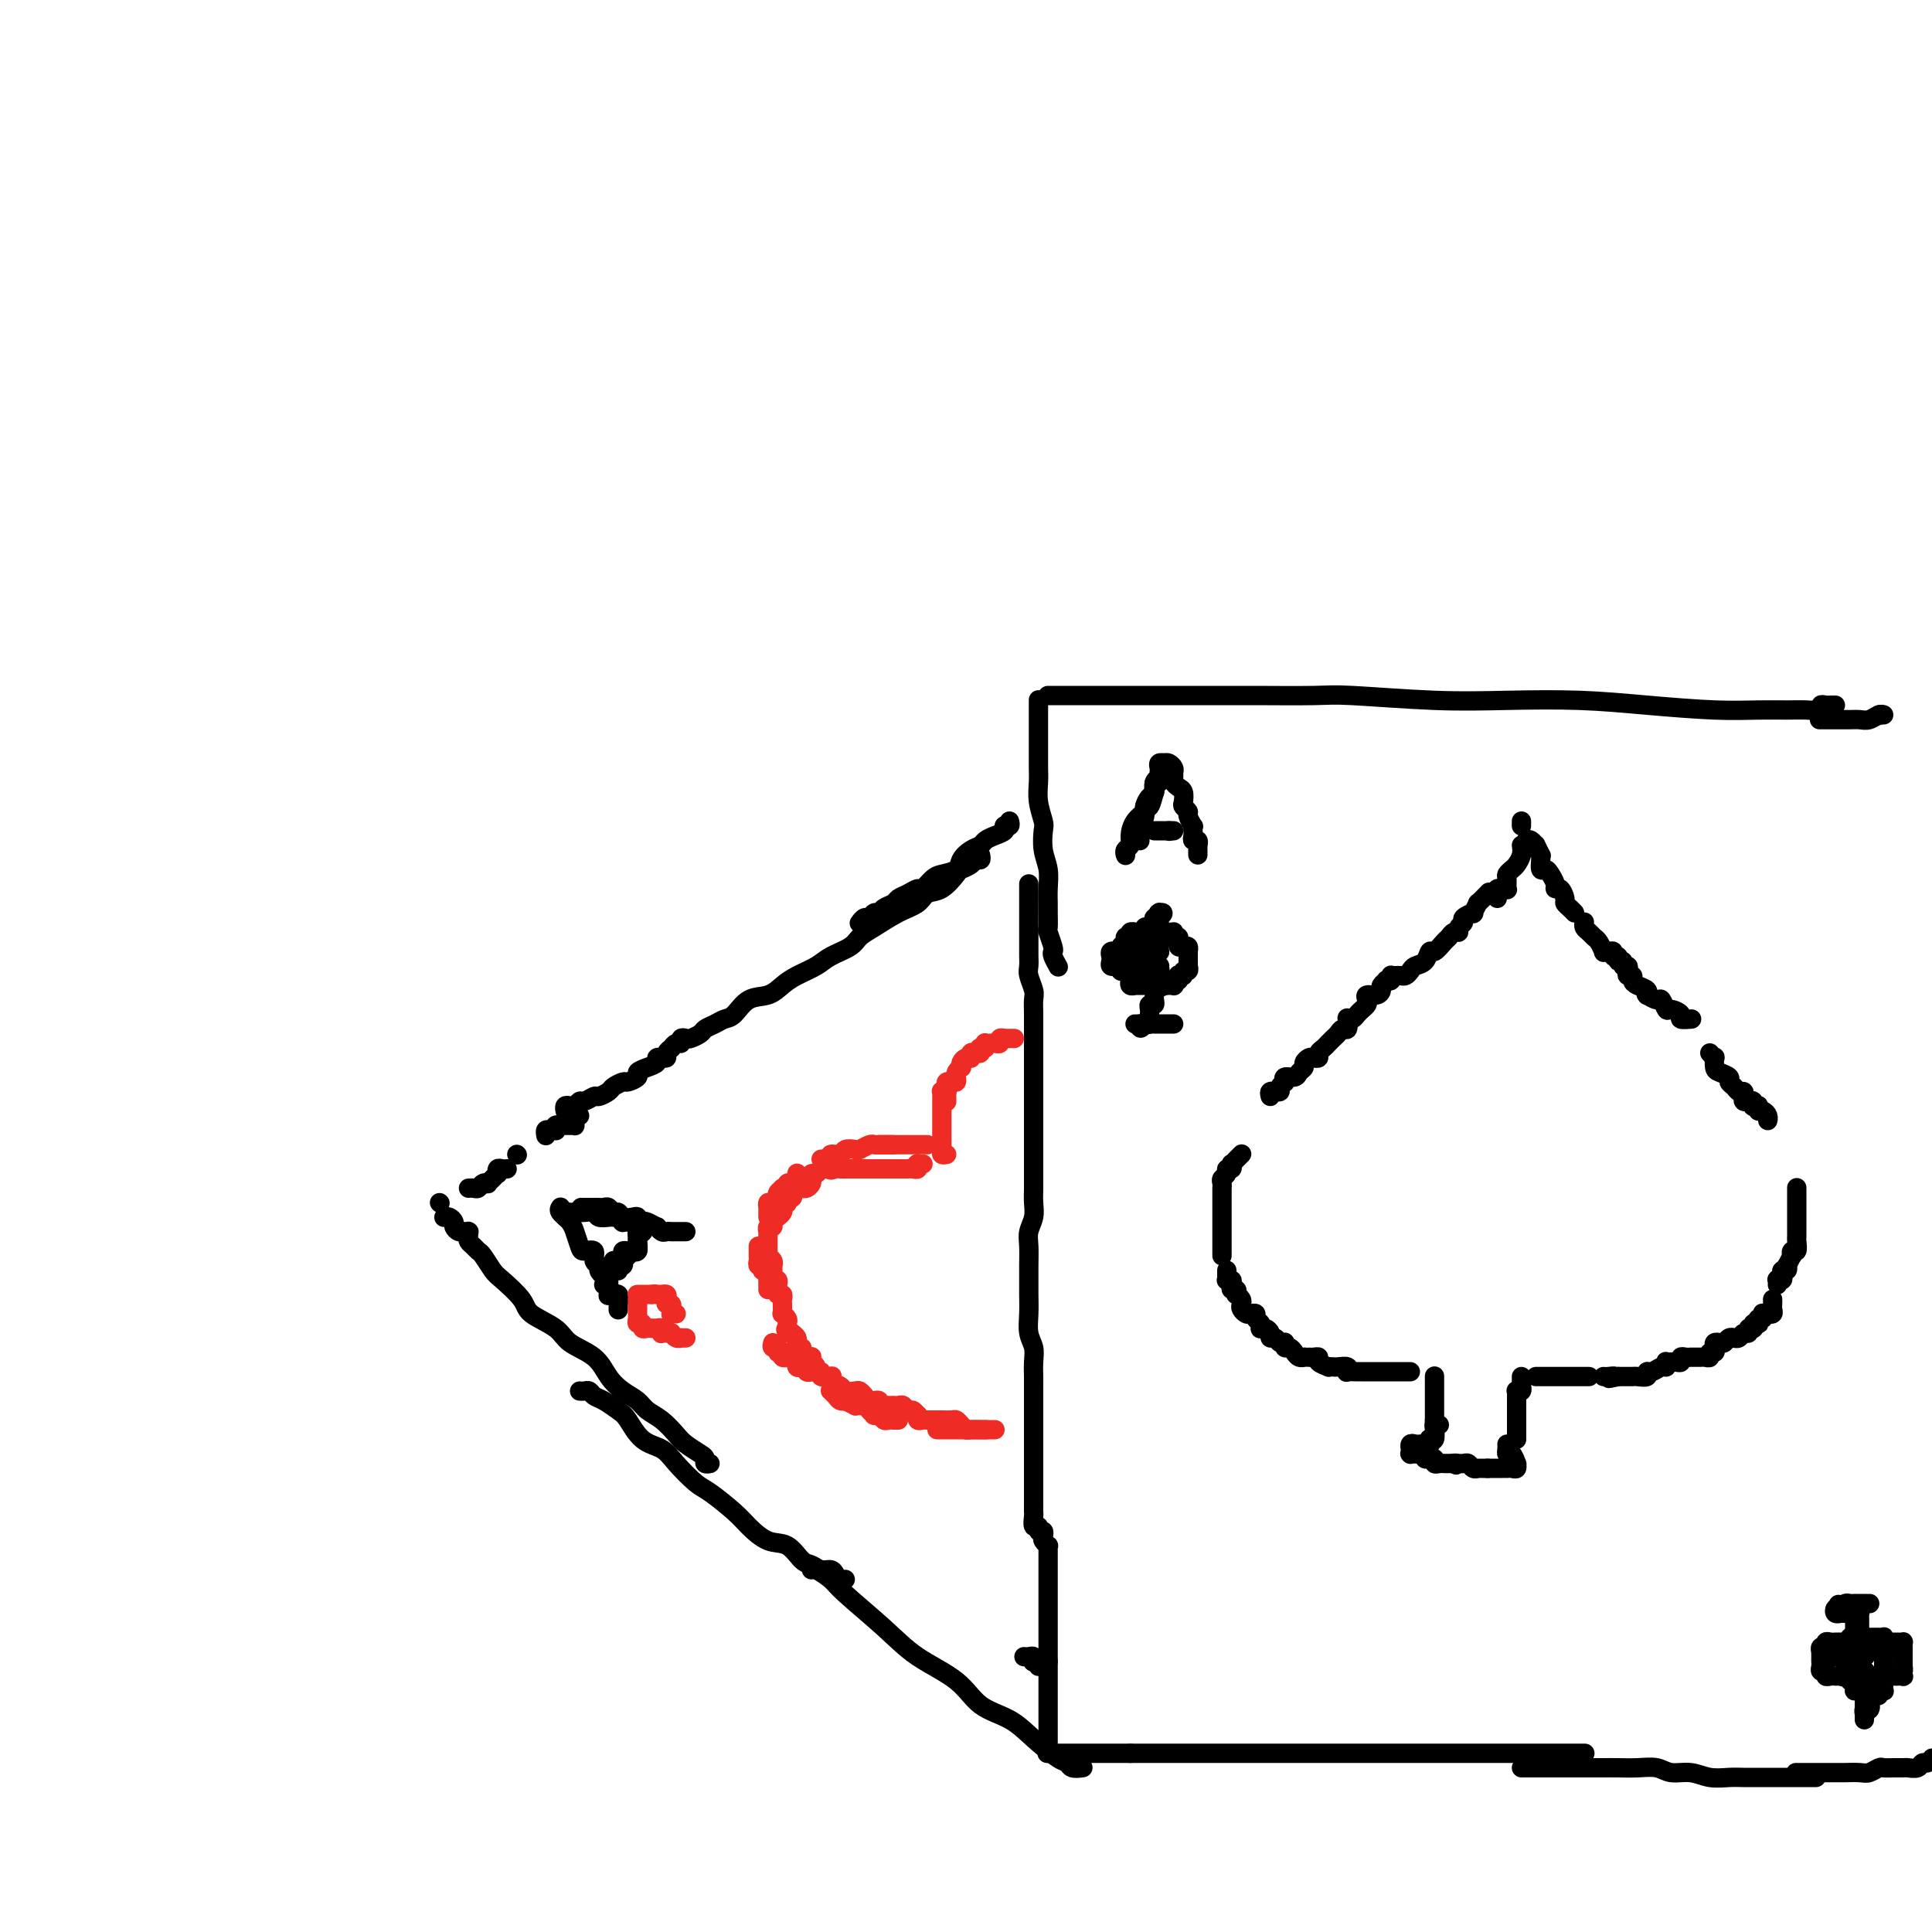 <svg viewBox='0 0 400 400' version='1.1' xmlns='http://www.w3.org/2000/svg' xmlns:xlink='http://www.w3.org/1999/xlink'><g fill='none' stroke='rgb(0,0,0)' stroke-width='4' stroke-linecap='round' stroke-linejoin='round'><path d='M217,144c-0.042,0.000 -0.084,0.000 0,0c0.084,-0.000 0.295,-0.000 1,0c0.705,0.000 1.903,0.000 3,0c1.097,-0.000 2.091,-0.000 3,0c0.909,0.000 1.733,0.000 3,0c1.267,-0.000 2.978,-0.000 5,0c2.022,0.000 4.355,0.000 6,0c1.645,-0.000 2.603,-0.001 5,0c2.397,0.001 6.232,0.004 9,0c2.768,-0.004 4.470,-0.015 8,0c3.530,0.015 8.889,0.056 12,0c3.111,-0.056 3.973,-0.208 8,0c4.027,0.208 11.218,0.778 17,1c5.782,0.222 10.155,0.098 15,0c4.845,-0.098 10.161,-0.170 15,0c4.839,0.170 9.200,0.581 14,1c4.800,0.419 10.040,0.845 14,1c3.960,0.155 6.640,0.038 9,0c2.360,-0.038 4.401,0.004 6,0c1.599,-0.004 2.757,-0.054 4,0c1.243,0.054 2.571,0.211 3,0c0.429,-0.211 -0.043,-0.788 0,-1c0.043,-0.212 0.599,-0.057 1,0c0.401,0.057 0.646,0.015 1,0c0.354,-0.015 0.815,-0.004 1,0c0.185,0.004 0.092,0.002 0,0'/><path d='M215,145c-0.000,-0.090 -0.000,-0.180 0,0c0.000,0.180 0.000,0.629 0,1c-0.000,0.371 -0.000,0.665 0,1c0.000,0.335 0.000,0.712 0,1c-0.000,0.288 -0.000,0.489 0,1c0.000,0.511 0.000,1.332 0,2c-0.000,0.668 -0.001,1.181 0,2c0.001,0.819 0.004,1.942 0,3c-0.004,1.058 -0.015,2.049 0,3c0.015,0.951 0.056,1.860 0,3c-0.056,1.140 -0.207,2.510 0,4c0.207,1.490 0.773,3.102 1,4c0.227,0.898 0.113,1.084 0,2c-0.113,0.916 -0.227,2.562 0,4c0.227,1.438 0.793,2.670 1,4c0.207,1.330 0.054,2.760 0,4c-0.054,1.240 -0.011,2.290 0,3c0.011,0.710 -0.011,1.079 0,2c0.011,0.921 0.054,2.392 0,3c-0.054,0.608 -0.207,0.353 0,1c0.207,0.647 0.773,2.198 1,3c0.227,0.802 0.113,0.856 0,1c-0.113,0.144 -0.226,0.379 0,1c0.226,0.621 0.792,1.629 1,2c0.208,0.371 0.060,0.106 0,0c-0.060,-0.106 -0.030,-0.053 0,0'/><path d='M213,183c0.000,0.479 0.000,0.957 0,1c-0.000,0.043 -0.000,-0.351 0,0c0.000,0.351 0.000,1.445 0,2c-0.000,0.555 -0.000,0.571 0,1c0.000,0.429 0.000,1.271 0,2c-0.000,0.729 -0.000,1.346 0,2c0.000,0.654 0.000,1.344 0,2c-0.000,0.656 -0.001,1.277 0,2c0.001,0.723 0.004,1.549 0,2c-0.004,0.451 -0.015,0.529 0,1c0.015,0.471 0.057,1.336 0,2c-0.057,0.664 -0.211,1.126 0,2c0.211,0.874 0.789,2.159 1,3c0.211,0.841 0.057,1.239 0,2c-0.057,0.761 -0.015,1.884 0,3c0.015,1.116 0.004,2.226 0,3c-0.004,0.774 -0.001,1.211 0,2c0.001,0.789 0.000,1.929 0,3c-0.000,1.071 -0.000,2.072 0,3c0.000,0.928 0.000,1.784 0,3c-0.000,1.216 0.000,2.791 0,4c-0.000,1.209 -0.000,2.051 0,3c0.000,0.949 0.000,2.004 0,3c-0.000,0.996 -0.000,1.932 0,3c0.000,1.068 0.001,2.267 0,3c-0.001,0.733 -0.004,1.001 0,2c0.004,0.999 0.015,2.731 0,4c-0.015,1.269 -0.057,2.076 0,3c0.057,0.924 0.211,1.966 0,3c-0.211,1.034 -0.789,2.061 -1,3c-0.211,0.939 -0.056,1.790 0,3c0.056,1.210 0.014,2.778 0,4c-0.014,1.222 -0.000,2.098 0,3c0.000,0.902 -0.014,1.830 0,3c0.014,1.170 0.056,2.583 0,4c-0.056,1.417 -0.211,2.840 0,4c0.211,1.160 0.789,2.058 1,3c0.211,0.942 0.057,1.929 0,3c-0.057,1.071 -0.015,2.227 0,3c0.015,0.773 0.004,1.162 0,2c-0.004,0.838 -0.001,2.125 0,3c0.001,0.875 0.000,1.337 0,2c-0.000,0.663 -0.000,1.525 0,2c0.000,0.475 0.000,0.561 0,1c-0.000,0.439 -0.000,1.231 0,2c0.000,0.769 0.000,1.517 0,2c-0.000,0.483 -0.000,0.703 0,1c0.000,0.297 0.000,0.672 0,1c-0.000,0.328 -0.000,0.610 0,1c0.000,0.390 0.000,0.888 0,1c-0.000,0.112 -0.000,-0.162 0,0c0.000,0.162 0.000,0.761 0,1c-0.000,0.239 -0.000,0.120 0,0'/><path d='M214,290c-0.000,-0.096 -0.000,-0.193 0,0c0.000,0.193 0.000,0.674 0,1c-0.000,0.326 -0.000,0.495 0,1c0.000,0.505 0.000,1.345 0,2c-0.000,0.655 -0.000,1.125 0,2c0.000,0.875 0.000,2.155 0,3c-0.000,0.845 -0.000,1.256 0,2c0.000,0.744 0.000,1.820 0,3c-0.000,1.180 -0.000,2.463 0,3c0.000,0.537 0.000,0.328 0,1c-0.000,0.672 -0.001,2.226 0,3c0.001,0.774 0.004,0.766 0,1c-0.004,0.234 -0.016,0.708 0,1c0.016,0.292 0.061,0.403 0,1c-0.061,0.597 -0.226,1.680 0,2c0.226,0.320 0.845,-0.124 1,0c0.155,0.124 -0.154,0.817 0,1c0.154,0.183 0.772,-0.143 1,0c0.228,0.143 0.065,0.755 0,1c-0.065,0.245 -0.033,0.122 0,0'/><path d='M216,318c-0.113,0.305 -0.226,0.610 0,1c0.226,0.390 0.793,0.865 1,1c0.207,0.135 0.056,-0.070 0,0c-0.056,0.070 -0.015,0.414 0,1c0.015,0.586 0.004,1.414 0,2c-0.004,0.586 -0.001,0.932 0,1c0.001,0.068 0.000,-0.140 0,0c-0.000,0.140 -0.000,0.629 0,1c0.000,0.371 0.000,0.624 0,1c-0.000,0.376 -0.000,0.874 0,1c0.000,0.126 0.000,-0.121 0,0c-0.000,0.121 -0.000,0.608 0,1c0.000,0.392 0.000,0.687 0,1c-0.000,0.313 -0.000,0.643 0,1c0.000,0.357 0.000,0.740 0,1c-0.000,0.260 -0.000,0.398 0,1c0.000,0.602 0.000,1.668 0,2c-0.000,0.332 -0.000,-0.070 0,0c0.000,0.070 0.000,0.612 0,1c-0.000,0.388 -0.000,0.624 0,1c0.000,0.376 0.000,0.893 0,1c-0.000,0.107 -0.000,-0.196 0,0c0.000,0.196 0.000,0.892 0,1c-0.000,0.108 -0.000,-0.374 0,0c0.000,0.374 0.000,1.602 0,2c0.000,0.398 0.000,-0.033 0,0c0.000,0.033 0.000,0.530 0,1c0.000,0.470 0.000,0.914 0,1c0.000,0.086 0.000,-0.187 0,0c0.000,0.187 0.000,0.834 0,1c0.000,0.166 0.000,-0.148 0,0c0.000,0.148 0.000,0.756 0,1c0.000,0.244 0.000,0.122 0,0'/><path d='M217,344c0.000,0.339 0.000,0.679 0,1c0.000,0.321 0.000,0.625 0,1c0.000,0.375 0.000,0.822 0,1c0.000,0.178 0.000,0.089 0,0c-0.000,-0.089 0.000,-0.178 0,0c0.000,0.178 -0.000,0.621 0,1c0.000,0.379 0.000,0.693 0,1c0.000,0.307 0.000,0.608 0,1c0.000,0.392 0.000,0.875 0,1c0.000,0.125 0.000,-0.107 0,0c-0.000,0.107 0.000,0.554 0,1c-0.000,0.446 0.000,0.892 0,1c0.000,0.108 0.000,-0.123 0,0c0.000,0.123 -0.000,0.600 0,1c0.000,0.400 0.000,0.723 0,1c0.000,0.277 0.000,0.508 0,1c0.000,0.492 0.000,1.246 0,2c0.000,0.754 0.000,1.508 0,2c0.000,0.492 0.000,0.720 0,1c0.000,0.280 0.000,0.611 0,1c0.000,0.389 0.000,0.835 0,1c0.000,0.165 0.000,0.047 0,0c0.000,-0.047 0.000,-0.024 0,0'/><path d='M217,363c-0.188,0.000 -0.375,0.000 0,0c0.375,0.000 1.313,0.000 2,0c0.687,-0.000 1.125,-0.000 2,0c0.875,0.000 2.189,0.000 3,0c0.811,0.000 1.120,0.000 2,0c0.880,0.000 2.331,0.000 3,0c0.669,0.000 0.558,0.000 1,0c0.442,0.000 1.439,0.000 2,0c0.561,0.000 0.686,0.000 1,0c0.314,0.000 0.815,0.000 1,0c0.185,0.000 0.053,0.000 0,0c-0.053,0.000 -0.026,0.000 0,0'/><path d='M234,363c0.448,0.000 0.896,0.000 1,0c0.104,0.000 -0.135,0.000 0,0c0.135,-0.000 0.643,-0.000 1,0c0.357,0.000 0.564,0.000 1,0c0.436,0.000 1.102,0.000 2,0c0.898,0.000 2.029,0.000 3,0c0.971,0.000 1.783,0.000 3,0c1.217,0.000 2.839,0.000 4,0c1.161,0.000 1.861,0.000 4,0c2.139,0.000 5.717,0.000 8,0c2.283,0.000 3.269,0.000 5,0c1.731,0.000 4.205,0.000 7,0c2.795,0.000 5.911,0.000 8,0c2.089,0.000 3.151,0.000 5,0c1.849,0.000 4.484,0.000 7,0c2.516,0.000 4.911,-0.000 7,0c2.089,0.000 3.871,0.000 6,0c2.129,0.000 4.604,-0.000 6,0c1.396,0.000 1.712,0.000 3,0c1.288,0.000 3.546,-0.000 5,0c1.454,0.000 2.102,0.000 3,0c0.898,0.000 2.045,-0.000 3,0c0.955,0.000 1.719,0.000 2,0c0.281,0.000 0.080,-0.000 0,0c-0.080,0.000 -0.040,0.000 0,0'/><path d='M315,366c0.331,0.000 0.662,0.000 1,0c0.338,-0.000 0.684,-0.000 1,0c0.316,0.000 0.600,0.000 1,0c0.400,-0.000 0.914,-0.000 1,0c0.086,0.000 -0.255,0.000 0,0c0.255,-0.000 1.106,-0.000 2,0c0.894,0.000 1.831,0.000 3,0c1.169,-0.000 2.571,-0.001 4,0c1.429,0.001 2.885,0.004 4,0c1.115,-0.004 1.890,-0.016 3,0c1.110,0.016 2.554,0.061 4,0c1.446,-0.061 2.894,-0.226 4,0c1.106,0.226 1.871,0.845 3,1c1.129,0.155 2.623,-0.155 4,0c1.377,0.155 2.638,0.774 4,1c1.362,0.226 2.826,0.061 4,0c1.174,-0.061 2.057,-0.016 3,0c0.943,0.016 1.944,0.004 3,0c1.056,-0.004 2.167,-0.001 3,0c0.833,0.001 1.389,0.000 2,0c0.611,-0.000 1.278,-0.000 2,0c0.722,0.000 1.500,0.000 2,0c0.500,-0.000 0.722,-0.000 1,0c0.278,0.000 0.613,0.000 1,0c0.387,-0.000 0.825,-0.000 1,0c0.175,0.000 0.088,0.000 0,0'/><path d='M372,367c-0.176,-0.000 -0.351,-0.000 0,0c0.351,0.000 1.230,0.000 2,0c0.770,-0.000 1.432,-0.000 2,0c0.568,0.000 1.044,0.001 2,0c0.956,-0.001 2.393,-0.004 3,0c0.607,0.004 0.386,0.015 1,0c0.614,-0.015 2.065,-0.057 3,0c0.935,0.057 1.354,0.211 2,0c0.646,-0.211 1.520,-0.789 2,-1c0.480,-0.211 0.566,-0.055 1,0c0.434,0.055 1.215,0.011 2,0c0.785,-0.011 1.572,0.012 2,0c0.428,-0.012 0.496,-0.058 1,0c0.504,0.058 1.444,0.222 2,0c0.556,-0.222 0.727,-0.829 1,-1c0.273,-0.171 0.650,0.094 1,0c0.350,-0.094 0.675,-0.547 1,-1'/><path d='M377,149c0.086,0.000 0.173,0.000 0,0c-0.173,-0.000 -0.604,-0.000 0,0c0.604,0.000 2.245,0.001 3,0c0.755,-0.001 0.626,-0.004 1,0c0.374,0.004 1.253,0.015 2,0c0.747,-0.015 1.363,-0.057 2,0c0.637,0.057 1.295,0.211 2,0c0.705,-0.211 1.457,-0.789 2,-1c0.543,-0.211 0.877,-0.057 1,0c0.123,0.057 0.035,0.016 0,0c-0.035,-0.016 -0.018,-0.008 0,0'/><path d='M389,148c0.000,0.000 0.100,0.100 0.1,0.1'/><path d='M292,284c-0.342,0.000 -0.684,0.000 -1,0c-0.316,-0.000 -0.606,-0.000 -1,0c-0.394,0.000 -0.893,0.000 -1,0c-0.107,-0.000 0.179,-0.000 0,0c-0.179,0.000 -0.821,0.000 -1,0c-0.179,-0.000 0.107,-0.000 0,0c-0.107,0.000 -0.606,0.000 -1,0c-0.394,-0.000 -0.683,-0.000 -1,0c-0.317,0.000 -0.661,0.000 -1,0c-0.339,-0.000 -0.673,-0.000 -1,0c-0.327,0.000 -0.648,0.001 -1,0c-0.352,-0.001 -0.733,-0.004 -1,0c-0.267,0.004 -0.418,0.015 -1,0c-0.582,-0.015 -1.596,-0.057 -2,0c-0.404,0.057 -0.198,0.211 0,0c0.198,-0.211 0.388,-0.789 0,-1c-0.388,-0.211 -1.356,-0.056 -2,0c-0.644,0.056 -0.965,0.012 -1,0c-0.035,-0.012 0.216,0.007 0,0c-0.216,-0.007 -0.898,-0.040 -1,0c-0.102,0.040 0.375,0.154 0,0c-0.375,-0.154 -1.603,-0.577 -2,-1c-0.397,-0.423 0.038,-0.845 0,-1c-0.038,-0.155 -0.549,-0.042 -1,0c-0.451,0.042 -0.843,0.012 -1,0c-0.157,-0.012 -0.078,-0.006 0,0'/><path d='M270,281c0.089,-0.022 0.178,-0.043 0,0c-0.178,0.043 -0.622,0.151 -1,0c-0.378,-0.151 -0.690,-0.562 -1,-1c-0.310,-0.438 -0.618,-0.902 -1,-1c-0.382,-0.098 -0.837,0.171 -1,0c-0.163,-0.171 -0.032,-0.782 0,-1c0.032,-0.218 -0.034,-0.044 0,0c0.034,0.044 0.167,-0.044 0,0c-0.167,0.044 -0.636,0.218 -1,0c-0.364,-0.218 -0.623,-0.829 -1,-1c-0.377,-0.171 -0.872,0.099 -1,0c-0.128,-0.099 0.110,-0.565 0,-1c-0.110,-0.435 -0.569,-0.837 -1,-1c-0.431,-0.163 -0.833,-0.086 -1,0c-0.167,0.086 -0.100,0.180 0,0c0.100,-0.180 0.234,-0.636 0,-1c-0.234,-0.364 -0.837,-0.636 -1,-1c-0.163,-0.364 0.114,-0.818 0,-1c-0.114,-0.182 -0.618,-0.090 -1,0c-0.382,0.090 -0.642,0.178 -1,0c-0.358,-0.178 -0.814,-0.621 -1,-1c-0.186,-0.379 -0.101,-0.694 0,-1c0.101,-0.306 0.220,-0.603 0,-1c-0.220,-0.397 -0.777,-0.894 -1,-1c-0.223,-0.106 -0.111,0.178 0,0c0.111,-0.178 0.222,-0.818 0,-1c-0.222,-0.182 -0.778,0.096 -1,0c-0.222,-0.096 -0.112,-0.564 0,-1c0.112,-0.436 0.226,-0.838 0,-1c-0.226,-0.162 -0.793,-0.082 -1,0c-0.207,0.082 -0.056,0.166 0,0c0.056,-0.166 0.015,-0.580 0,-1c-0.015,-0.420 -0.004,-0.844 0,-1c0.004,-0.156 0.001,-0.045 0,0c-0.001,0.045 -0.001,0.022 0,0'/><path d='M253,260c-0.000,-0.446 -0.000,-0.893 0,-1c0.000,-0.107 0.000,0.125 0,0c-0.000,-0.125 -0.000,-0.608 0,-1c0.000,-0.392 0.000,-0.692 0,-1c-0.000,-0.308 -0.000,-0.625 0,-1c0.000,-0.375 0.000,-0.808 0,-1c-0.000,-0.192 -0.000,-0.142 0,0c0.000,0.142 0.000,0.375 0,0c-0.000,-0.375 -0.000,-1.358 0,-2c0.000,-0.642 0.000,-0.941 0,-1c-0.000,-0.059 -0.000,0.124 0,0c0.000,-0.124 0.000,-0.554 0,-1c-0.000,-0.446 -0.000,-0.907 0,-1c0.000,-0.093 0.000,0.183 0,0c-0.000,-0.183 -0.000,-0.823 0,-1c0.000,-0.177 0.000,0.110 0,0c-0.000,-0.110 -0.000,-0.617 0,-1c0.000,-0.383 0.000,-0.641 0,-1c-0.000,-0.359 -0.001,-0.817 0,-1c0.001,-0.183 0.004,-0.090 0,0c-0.004,0.090 -0.016,0.178 0,0c0.016,-0.178 0.061,-0.621 0,-1c-0.061,-0.379 -0.226,-0.694 0,-1c0.226,-0.306 0.845,-0.603 1,-1c0.155,-0.397 -0.152,-0.894 0,-1c0.152,-0.106 0.762,0.178 1,0c0.238,-0.178 0.102,-0.818 0,-1c-0.102,-0.182 -0.171,0.095 0,0c0.171,-0.095 0.582,-0.562 1,-1c0.418,-0.438 0.843,-0.849 1,-1c0.157,-0.151 0.045,-0.043 0,0c-0.045,0.043 -0.022,0.022 0,0'/><path d='M263,227c-0.122,-0.424 -0.244,-0.849 0,-1c0.244,-0.151 0.854,-0.030 1,0c0.146,0.030 -0.171,-0.031 0,0c0.171,0.031 0.831,0.153 1,0c0.169,-0.153 -0.153,-0.581 0,-1c0.153,-0.419 0.780,-0.829 1,-1c0.220,-0.171 0.034,-0.101 0,0c-0.034,0.101 0.086,0.234 0,0c-0.086,-0.234 -0.378,-0.836 0,-1c0.378,-0.164 1.425,0.110 2,0c0.575,-0.110 0.679,-0.604 1,-1c0.321,-0.396 0.861,-0.694 1,-1c0.139,-0.306 -0.121,-0.621 0,-1c0.121,-0.379 0.624,-0.822 1,-1c0.376,-0.178 0.627,-0.090 1,0c0.373,0.090 0.870,0.183 1,0c0.130,-0.183 -0.106,-0.640 0,-1c0.106,-0.360 0.553,-0.621 1,-1c0.447,-0.379 0.893,-0.876 1,-1c0.107,-0.124 -0.125,0.127 0,0c0.125,-0.127 0.608,-0.630 1,-1c0.392,-0.370 0.693,-0.607 1,-1c0.307,-0.393 0.621,-0.942 1,-1c0.379,-0.058 0.822,0.374 1,0c0.178,-0.374 0.089,-1.553 0,-2c-0.089,-0.447 -0.178,-0.161 0,0c0.178,0.161 0.622,0.198 1,0c0.378,-0.198 0.688,-0.631 1,-1c0.312,-0.369 0.626,-0.672 1,-1c0.374,-0.328 0.808,-0.679 1,-1c0.192,-0.321 0.141,-0.611 0,-1c-0.141,-0.389 -0.374,-0.879 0,-1c0.374,-0.121 1.353,0.125 2,0c0.647,-0.125 0.962,-0.621 1,-1c0.038,-0.379 -0.200,-0.641 0,-1c0.200,-0.359 0.838,-0.814 1,-1c0.162,-0.186 -0.153,-0.102 0,0c0.153,0.102 0.773,0.223 1,0c0.227,-0.223 0.061,-0.791 0,-1c-0.061,-0.209 -0.017,-0.060 0,0c0.017,0.060 0.009,0.030 0,0'/><path d='M289,202c-0.090,0.006 -0.180,0.012 0,0c0.180,-0.012 0.629,-0.043 1,0c0.371,0.043 0.663,0.161 1,0c0.337,-0.161 0.719,-0.602 1,-1c0.281,-0.398 0.460,-0.755 1,-1c0.540,-0.245 1.440,-0.380 2,-1c0.560,-0.620 0.780,-1.725 1,-2c0.220,-0.275 0.441,0.281 1,0c0.559,-0.281 1.455,-1.399 2,-2c0.545,-0.601 0.739,-0.686 1,-1c0.261,-0.314 0.590,-0.857 1,-1c0.410,-0.143 0.902,0.115 1,0c0.098,-0.115 -0.199,-0.603 0,-1c0.199,-0.397 0.895,-0.703 1,-1c0.105,-0.297 -0.380,-0.585 0,-1c0.380,-0.415 1.626,-0.956 2,-1c0.374,-0.044 -0.124,0.408 0,0c0.124,-0.408 0.868,-1.676 1,-2c0.132,-0.324 -0.349,0.297 0,0c0.349,-0.297 1.528,-1.514 2,-2c0.472,-0.486 0.236,-0.243 0,0'/><path d='M315,171c0.000,-0.417 0.000,-0.833 0,-1c0.000,-0.167 0.000,-0.083 0,0'/><path d='M315,175c0.091,0.642 0.182,1.284 0,2c-0.182,0.716 -0.638,1.506 -1,2c-0.362,0.494 -0.632,0.693 -1,1c-0.368,0.307 -0.835,0.723 -1,1c-0.165,0.277 -0.029,0.414 0,1c0.029,0.586 -0.049,1.620 0,2c0.049,0.380 0.223,0.105 0,0c-0.223,-0.105 -0.844,-0.038 -1,0c-0.156,0.038 0.154,0.049 0,0c-0.154,-0.049 -0.773,-0.157 -1,0c-0.227,0.157 -0.061,0.581 0,1c0.061,0.419 0.017,0.834 0,1c-0.017,0.166 -0.009,0.083 0,0'/><path d='M316,174c0.301,-0.130 0.602,-0.260 1,0c0.398,0.260 0.891,0.908 1,1c0.109,0.092 -0.168,-0.374 0,0c0.168,0.374 0.780,1.588 1,2c0.220,0.412 0.048,0.021 0,0c-0.048,-0.021 0.030,0.326 0,1c-0.030,0.674 -0.166,1.673 0,2c0.166,0.327 0.636,-0.019 1,0c0.364,0.019 0.623,0.404 1,1c0.377,0.596 0.871,1.402 1,2c0.129,0.598 -0.106,0.986 0,1c0.106,0.014 0.554,-0.346 1,0c0.446,0.346 0.890,1.399 1,2c0.110,0.601 -0.115,0.749 0,1c0.115,0.251 0.569,0.606 1,1c0.431,0.394 0.837,0.827 1,1c0.163,0.173 0.081,0.087 0,0'/><path d='M328,191c0.024,-0.090 0.048,-0.180 0,0c-0.048,0.180 -0.166,0.630 0,1c0.166,0.370 0.618,0.659 1,1c0.382,0.341 0.693,0.733 1,1c0.307,0.267 0.608,0.410 1,1c0.392,0.590 0.874,1.626 1,2c0.126,0.374 -0.106,0.085 0,0c0.106,-0.085 0.549,0.034 1,0c0.451,-0.034 0.909,-0.220 1,0c0.091,0.220 -0.187,0.848 0,1c0.187,0.152 0.838,-0.170 1,0c0.162,0.170 -0.167,0.833 0,1c0.167,0.167 0.828,-0.161 1,0c0.172,0.161 -0.146,0.813 0,1c0.146,0.187 0.757,-0.091 1,0c0.243,0.091 0.119,0.549 0,1c-0.119,0.451 -0.235,0.894 0,1c0.235,0.106 0.819,-0.126 1,0c0.181,0.126 -0.042,0.608 0,1c0.042,0.392 0.349,0.692 1,1c0.651,0.308 1.645,0.623 2,1c0.355,0.377 0.070,0.817 0,1c-0.070,0.183 0.076,0.109 0,0c-0.076,-0.109 -0.373,-0.254 0,0c0.373,0.254 1.414,0.908 2,1c0.586,0.092 0.715,-0.378 1,0c0.285,0.378 0.725,1.604 1,2c0.275,0.396 0.385,-0.037 1,0c0.615,0.037 1.734,0.546 2,1c0.266,0.454 -0.320,0.854 0,1c0.320,0.146 1.548,0.039 2,0c0.452,-0.039 0.129,-0.011 0,0c-0.129,0.011 -0.065,0.006 0,0'/><path d='M354,218c0.419,0.477 0.838,0.954 1,1c0.162,0.046 0.067,-0.338 0,0c-0.067,0.338 -0.106,1.400 0,2c0.106,0.600 0.357,0.739 1,1c0.643,0.261 1.679,0.644 2,1c0.321,0.356 -0.071,0.687 0,1c0.071,0.313 0.607,0.609 1,1c0.393,0.391 0.644,0.875 1,1c0.356,0.125 0.817,-0.111 1,0c0.183,0.111 0.088,0.569 0,1c-0.088,0.431 -0.168,0.833 0,1c0.168,0.167 0.585,0.098 1,0c0.415,-0.098 0.829,-0.223 1,0c0.171,0.223 0.098,0.796 0,1c-0.098,0.204 -0.220,0.040 0,0c0.220,-0.040 0.781,0.045 1,0c0.219,-0.045 0.097,-0.218 0,0c-0.097,0.218 -0.170,0.829 0,1c0.170,0.171 0.582,-0.099 1,0c0.418,0.099 0.843,0.565 1,1c0.157,0.435 0.045,0.839 0,1c-0.045,0.161 -0.022,0.081 0,0'/><path d='M372,246c0.000,-0.092 0.000,-0.183 0,0c-0.000,0.183 -0.000,0.641 0,1c0.000,0.359 0.000,0.618 0,1c-0.000,0.382 -0.000,0.886 0,1c0.000,0.114 0.000,-0.163 0,0c-0.000,0.163 -0.000,0.766 0,1c0.000,0.234 0.000,0.100 0,0c-0.000,-0.100 -0.000,-0.167 0,0c0.000,0.167 0.000,0.569 0,1c-0.000,0.431 -0.000,0.890 0,1c0.000,0.110 0.000,-0.128 0,0c-0.000,0.128 -0.000,0.622 0,1c0.000,0.378 0.000,0.641 0,1c-0.000,0.359 -0.000,0.816 0,1c0.000,0.184 0.001,0.096 0,0c-0.001,-0.096 -0.004,-0.199 0,0c0.004,0.199 0.015,0.699 0,1c-0.015,0.301 -0.056,0.404 0,1c0.056,0.596 0.207,1.684 0,2c-0.207,0.316 -0.774,-0.141 -1,0c-0.226,0.141 -0.112,0.879 0,1c0.112,0.121 0.223,-0.375 0,0c-0.223,0.375 -0.778,1.620 -1,2c-0.222,0.380 -0.111,-0.105 0,0c0.111,0.105 0.222,0.799 0,1c-0.222,0.201 -0.777,-0.091 -1,0c-0.223,0.091 -0.112,0.564 0,1c0.112,0.436 0.226,0.835 0,1c-0.226,0.165 -0.793,0.096 -1,0c-0.207,-0.096 -0.056,-0.218 0,0c0.056,0.218 0.016,0.777 0,1c-0.016,0.223 -0.008,0.112 0,0'/><path d='M367,269c0.009,0.340 0.017,0.679 0,1c-0.017,0.321 -0.061,0.622 0,1c0.061,0.378 0.226,0.832 0,1c-0.226,0.168 -0.844,0.049 -1,0c-0.156,-0.049 0.151,-0.028 0,0c-0.151,0.028 -0.759,0.064 -1,0c-0.241,-0.064 -0.116,-0.227 0,0c0.116,0.227 0.223,0.844 0,1c-0.223,0.156 -0.778,-0.151 -1,0c-0.222,0.151 -0.112,0.758 0,1c0.112,0.242 0.227,0.118 0,0c-0.227,-0.118 -0.797,-0.229 -1,0c-0.203,0.229 -0.040,0.797 0,1c0.040,0.203 -0.045,0.039 0,0c0.045,-0.039 0.220,0.046 0,0c-0.220,-0.046 -0.833,-0.222 -1,0c-0.167,0.222 0.113,0.844 0,1c-0.113,0.156 -0.618,-0.154 -1,0c-0.382,0.154 -0.641,0.772 -1,1c-0.359,0.228 -0.817,0.065 -1,0c-0.183,-0.065 -0.090,-0.031 0,0c0.090,0.031 0.178,0.060 0,0c-0.178,-0.060 -0.622,-0.210 -1,0c-0.378,0.210 -0.689,0.778 -1,1c-0.311,0.222 -0.623,0.097 -1,0c-0.377,-0.097 -0.818,-0.166 -1,0c-0.182,0.166 -0.104,0.566 0,1c0.104,0.434 0.234,0.901 0,1c-0.234,0.099 -0.832,-0.170 -1,0c-0.168,0.170 0.095,0.777 0,1c-0.095,0.223 -0.546,0.060 -1,0c-0.454,-0.060 -0.910,-0.016 -1,0c-0.090,0.016 0.187,0.004 0,0c-0.187,-0.004 -0.837,-0.001 -1,0c-0.163,0.001 0.163,-0.001 0,0c-0.163,0.001 -0.813,0.004 -1,0c-0.187,-0.004 0.091,-0.015 0,0c-0.091,0.015 -0.550,0.057 -1,0c-0.450,-0.057 -0.890,-0.211 -1,0c-0.110,0.211 0.110,0.789 0,1c-0.110,0.211 -0.552,0.055 -1,0c-0.448,-0.055 -0.904,-0.011 -1,0c-0.096,0.011 0.168,-0.012 0,0c-0.168,0.012 -0.770,0.060 -1,0c-0.230,-0.060 -0.090,-0.227 0,0c0.090,0.227 0.131,0.849 0,1c-0.131,0.151 -0.434,-0.170 -1,0c-0.566,0.170 -1.395,0.830 -2,1c-0.605,0.170 -0.985,-0.151 -1,0c-0.015,0.151 0.337,0.772 0,1c-0.337,0.228 -1.362,0.061 -2,0c-0.638,-0.061 -0.888,-0.016 -1,0c-0.112,0.016 -0.085,0.004 0,0c0.085,-0.004 0.229,-0.001 0,0c-0.229,0.001 -0.832,0.000 -1,0c-0.168,-0.000 0.099,-0.000 0,0c-0.099,0.000 -0.565,0.000 -1,0c-0.435,-0.000 -0.839,-0.000 -1,0c-0.161,0.000 -0.081,0.000 0,0'/><path d='M335,285c-3.276,0.774 -1.466,0.207 -1,0c0.466,-0.207 -0.411,-0.056 -1,0c-0.589,0.056 -0.890,0.015 -1,0c-0.110,-0.015 -0.030,-0.004 0,0c0.030,0.004 0.008,0.001 0,0c-0.008,-0.001 -0.004,-0.001 0,0'/><path d='M329,285c-0.416,0.000 -0.832,0.000 -1,0c-0.168,0.000 -0.087,0.000 0,0c0.087,0.000 0.182,0.000 0,0c-0.182,0.000 -0.640,0.000 -1,0c-0.360,0.000 -0.622,0.000 -1,0c-0.378,0.000 -0.871,0.000 -1,0c-0.129,0.000 0.105,0.000 0,0c-0.105,0.000 -0.549,0.000 -1,0c-0.451,0.000 -0.908,0.000 -1,0c-0.092,0.000 0.183,0.000 0,0c-0.183,0.000 -0.824,0.000 -1,0c-0.176,0.000 0.111,0.000 0,0c-0.111,0.000 -0.622,0.000 -1,0c-0.378,0.000 -0.623,0.000 -1,0c-0.377,0.000 -0.884,0.000 -1,0c-0.116,0.000 0.161,0.000 0,0c-0.161,0.000 -0.760,0.000 -1,0c-0.240,0.000 -0.120,0.000 0,0'/><path d='M315,285c-0.002,0.301 -0.004,0.603 0,1c0.004,0.397 0.015,0.890 0,1c-0.015,0.110 -0.057,-0.164 0,0c0.057,0.164 0.211,0.766 0,1c-0.211,0.234 -0.789,0.100 -1,0c-0.211,-0.100 -0.057,-0.166 0,0c0.057,0.166 0.015,0.566 0,1c-0.015,0.434 -0.004,0.904 0,1c0.004,0.096 0.001,-0.182 0,0c-0.001,0.182 -0.000,0.823 0,1c0.000,0.177 0.000,-0.110 0,0c-0.000,0.110 -0.000,0.617 0,1c0.000,0.383 0.000,0.641 0,1c-0.000,0.359 -0.000,0.817 0,1c0.000,0.183 0.000,0.090 0,0c-0.000,-0.090 -0.000,-0.178 0,0c0.000,0.178 0.000,0.622 0,1c-0.000,0.378 -0.000,0.689 0,1c0.000,0.311 0.000,0.622 0,1c-0.000,0.378 -0.000,0.822 0,1c0.000,0.178 0.000,0.089 0,0'/><path d='M297,285c-0.000,-0.091 -0.000,-0.183 0,0c0.000,0.183 0.000,0.640 0,1c-0.000,0.360 -0.000,0.622 0,1c0.000,0.378 0.000,0.871 0,1c-0.000,0.129 -0.000,-0.106 0,0c0.000,0.106 0.000,0.553 0,1c-0.000,0.447 -0.000,0.893 0,1c0.000,0.107 0.000,-0.125 0,0c-0.000,0.125 -0.000,0.607 0,1c0.000,0.393 0.000,0.698 0,1c-0.000,0.302 -0.001,0.603 0,1c0.001,0.397 0.004,0.891 0,1c-0.004,0.109 -0.015,-0.167 0,0c0.015,0.167 0.056,0.777 0,1c-0.056,0.223 -0.207,0.060 0,0c0.207,-0.060 0.774,-0.017 1,0c0.226,0.017 0.113,0.009 0,0'/><path d='M297,294c-0.002,0.293 -0.004,0.587 0,1c0.004,0.413 0.015,0.947 0,1c-0.015,0.053 -0.057,-0.374 0,0c0.057,0.374 0.212,1.550 0,2c-0.212,0.450 -0.793,0.173 -1,0c-0.207,-0.173 -0.040,-0.243 0,0c0.040,0.243 -0.045,0.797 0,1c0.045,0.203 0.222,0.054 0,0c-0.222,-0.054 -0.843,-0.015 -1,0c-0.157,0.015 0.150,0.004 0,0c-0.150,-0.004 -0.757,-0.001 -1,0c-0.243,0.001 -0.121,0.001 0,0'/><path d='M293,299c-0.423,-0.111 -0.845,-0.222 -1,0c-0.155,0.222 -0.041,0.777 0,1c0.041,0.223 0.010,0.112 0,0c-0.010,-0.112 0.001,-0.226 0,0c-0.001,0.226 -0.015,0.793 0,1c0.015,0.207 0.059,0.056 0,0c-0.059,-0.056 -0.222,-0.016 0,0c0.222,0.016 0.829,0.008 1,0c0.171,-0.008 -0.094,-0.016 0,0c0.094,0.016 0.546,0.057 1,0c0.454,-0.057 0.910,-0.212 1,0c0.090,0.212 -0.187,0.793 0,1c0.187,0.207 0.837,0.041 1,0c0.163,-0.041 -0.163,0.041 0,0c0.163,-0.041 0.813,-0.207 1,0c0.187,0.207 -0.091,0.788 0,1c0.091,0.212 0.550,0.057 1,0c0.450,-0.057 0.891,-0.015 1,0c0.109,0.015 -0.115,0.004 0,0c0.115,-0.004 0.569,-0.001 1,0c0.431,0.001 0.837,0.000 1,0c0.163,-0.000 0.081,-0.000 0,0'/><path d='M301,303c1.173,0.618 0.107,0.165 0,0c-0.107,-0.165 0.745,-0.040 1,0c0.255,0.040 -0.086,-0.003 0,0c0.086,0.003 0.597,0.053 1,0c0.403,-0.053 0.696,-0.210 1,0c0.304,0.210 0.620,0.788 1,1c0.380,0.212 0.823,0.057 1,0c0.177,-0.057 0.086,-0.015 0,0c-0.086,0.015 -0.167,0.004 0,0c0.167,-0.004 0.584,-0.001 1,0c0.416,0.001 0.833,0.000 1,0c0.167,-0.000 0.083,-0.000 0,0'/><path d='M308,304c0.455,0.000 0.909,0.000 1,0c0.091,-0.000 -0.182,-0.000 0,0c0.182,0.000 0.819,0.000 1,0c0.181,-0.000 -0.092,-0.000 0,0c0.092,0.000 0.550,0.001 1,0c0.450,-0.001 0.891,-0.005 1,0c0.109,0.005 -0.114,0.017 0,0c0.114,-0.017 0.564,-0.065 1,0c0.436,0.065 0.859,0.242 1,0c0.141,-0.242 -0.001,-0.905 0,-1c0.001,-0.095 0.144,0.377 0,0c-0.144,-0.377 -0.574,-1.604 -1,-2c-0.426,-0.396 -0.846,0.038 -1,0c-0.154,-0.038 -0.041,-0.549 0,-1c0.041,-0.451 0.012,-0.843 0,-1c-0.012,-0.157 -0.006,-0.078 0,0'/><path d='M233,177c0.031,0.094 0.063,0.187 0,0c-0.063,-0.187 -0.219,-0.656 0,-1c0.219,-0.344 0.814,-0.563 1,-1c0.186,-0.437 -0.039,-1.091 0,-2c0.039,-0.909 0.340,-2.074 1,-3c0.660,-0.926 1.678,-1.615 2,-2c0.322,-0.385 -0.054,-0.466 0,-1c0.054,-0.534 0.536,-1.520 1,-2c0.464,-0.480 0.909,-0.455 1,-1c0.091,-0.545 -0.171,-1.662 0,-2c0.171,-0.338 0.777,0.101 1,0c0.223,-0.101 0.064,-0.743 0,-1c-0.064,-0.257 -0.032,-0.128 0,0'/><path d='M236,174c0.002,0.050 0.005,0.099 0,0c-0.005,-0.099 -0.016,-0.347 0,-1c0.016,-0.653 0.060,-1.713 0,-2c-0.060,-0.287 -0.223,0.198 0,0c0.223,-0.198 0.830,-1.081 1,-2c0.170,-0.919 -0.099,-1.875 0,-2c0.099,-0.125 0.566,0.579 1,0c0.434,-0.579 0.834,-2.442 1,-3c0.166,-0.558 0.097,0.187 0,0c-0.097,-0.187 -0.222,-1.307 0,-2c0.222,-0.693 0.790,-0.960 1,-1c0.210,-0.040 0.060,0.147 0,0c-0.060,-0.147 -0.030,-0.628 0,-1c0.030,-0.372 0.061,-0.636 0,-1c-0.061,-0.364 -0.212,-0.830 0,-1c0.212,-0.170 0.788,-0.046 1,0c0.212,0.046 0.061,0.013 0,0c-0.061,-0.013 -0.030,-0.007 0,0'/><path d='M241,158c0.309,-0.089 0.618,-0.179 1,0c0.382,0.179 0.837,0.626 1,1c0.163,0.374 0.033,0.677 0,1c-0.033,0.323 0.030,0.668 0,1c-0.030,0.332 -0.153,0.652 0,1c0.153,0.348 0.581,0.723 1,1c0.419,0.277 0.829,0.454 1,1c0.171,0.546 0.102,1.460 0,2c-0.102,0.540 -0.238,0.704 0,1c0.238,0.296 0.848,0.723 1,1c0.152,0.277 -0.155,0.402 0,1c0.155,0.598 0.773,1.667 1,2c0.227,0.333 0.065,-0.069 0,0c-0.065,0.069 -0.031,0.611 0,1c0.031,0.389 0.061,0.625 0,1c-0.061,0.375 -0.212,0.888 0,1c0.212,0.112 0.789,-0.176 1,0c0.211,0.176 0.057,0.818 0,1c-0.057,0.182 -0.015,-0.096 0,0c0.015,0.096 0.004,0.564 0,1c-0.004,0.436 -0.001,0.839 0,1c0.001,0.161 0.001,0.081 0,0'/><path d='M239,172c0.447,0.000 0.894,0.000 1,0c0.106,0.000 -0.129,0.000 0,0c0.129,0.000 0.622,0.000 1,0c0.378,0.000 0.640,0.000 1,0c0.360,0.000 0.817,-0.000 1,0c0.183,0.000 0.091,0.000 0,0'/><path d='M242,172c0.000,0.000 0.100,0.100 0.1,0.1'/><path d='M209,170c0.114,0.424 0.228,0.849 0,1c-0.228,0.151 -0.799,0.029 -1,0c-0.201,-0.029 -0.033,0.034 0,0c0.033,-0.034 -0.070,-0.163 0,0c0.070,0.163 0.315,0.620 0,1c-0.315,0.380 -1.188,0.682 -2,1c-0.812,0.318 -1.564,0.652 -2,1c-0.436,0.348 -0.557,0.709 -1,1c-0.443,0.291 -1.206,0.510 -2,1c-0.794,0.490 -1.617,1.249 -2,2c-0.383,0.751 -0.325,1.493 -1,2c-0.675,0.507 -2.081,0.780 -3,1c-0.919,0.220 -1.349,0.388 -2,1c-0.651,0.612 -1.521,1.670 -2,2c-0.479,0.330 -0.566,-0.066 -1,0c-0.434,0.066 -1.216,0.596 -2,1c-0.784,0.404 -1.572,0.681 -2,1c-0.428,0.319 -0.496,0.678 -1,1c-0.504,0.322 -1.444,0.607 -2,1c-0.556,0.393 -0.727,0.894 -1,1c-0.273,0.106 -0.648,-0.181 -1,0c-0.352,0.181 -0.682,0.832 -1,1c-0.318,0.168 -0.624,-0.147 -1,0c-0.376,0.147 -0.822,0.756 -1,1c-0.178,0.244 -0.089,0.122 0,0'/><path d='M203,177c0.098,0.445 0.197,0.891 0,1c-0.197,0.109 -0.688,-0.118 -1,0c-0.312,0.118 -0.444,0.580 -1,1c-0.556,0.420 -1.537,0.798 -2,1c-0.463,0.202 -0.408,0.227 -1,1c-0.592,0.773 -1.831,2.294 -3,3c-1.169,0.706 -2.267,0.598 -3,1c-0.733,0.402 -1.100,1.315 -2,2c-0.900,0.685 -2.331,1.142 -4,2c-1.669,0.858 -3.576,2.117 -5,3c-1.424,0.883 -2.366,1.392 -3,2c-0.634,0.608 -0.960,1.317 -2,2c-1.040,0.683 -2.794,1.339 -4,2c-1.206,0.661 -1.863,1.327 -3,2c-1.137,0.673 -2.756,1.354 -4,2c-1.244,0.646 -2.115,1.258 -3,2c-0.885,0.742 -1.784,1.613 -3,2c-1.216,0.387 -2.750,0.289 -4,1c-1.250,0.711 -2.218,2.232 -3,3c-0.782,0.768 -1.379,0.784 -2,1c-0.621,0.216 -1.265,0.633 -2,1c-0.735,0.367 -1.560,0.686 -2,1c-0.440,0.314 -0.495,0.624 -1,1c-0.505,0.376 -1.458,0.818 -2,1c-0.542,0.182 -0.671,0.105 -1,0c-0.329,-0.105 -0.858,-0.239 -1,0c-0.142,0.239 0.101,0.851 0,1c-0.101,0.149 -0.548,-0.167 -1,0c-0.452,0.167 -0.909,0.815 -1,1c-0.091,0.185 0.186,-0.094 0,0c-0.186,0.094 -0.834,0.561 -1,1c-0.166,0.439 0.151,0.850 0,1c-0.151,0.150 -0.772,0.040 -1,0c-0.228,-0.040 -0.065,-0.012 0,0c0.065,0.012 0.033,0.006 0,0'/><path d='M137,219c0.125,0.024 0.250,0.048 0,0c-0.250,-0.048 -0.874,-0.168 -1,0c-0.126,0.168 0.246,0.623 0,1c-0.246,0.377 -1.112,0.674 -2,1c-0.888,0.326 -1.800,0.679 -2,1c-0.200,0.321 0.312,0.611 0,1c-0.312,0.389 -1.450,0.879 -2,1c-0.550,0.121 -0.514,-0.126 -1,0c-0.486,0.126 -1.496,0.626 -2,1c-0.504,0.374 -0.502,0.621 -1,1c-0.498,0.379 -1.495,0.890 -2,1c-0.505,0.110 -0.516,-0.180 -1,0c-0.484,0.180 -1.440,0.832 -2,1c-0.560,0.168 -0.724,-0.147 -1,0c-0.276,0.147 -0.662,0.758 -1,1c-0.338,0.242 -0.627,0.116 -1,0c-0.373,-0.116 -0.831,-0.224 -1,0c-0.169,0.224 -0.048,0.778 0,1c0.048,0.222 0.024,0.111 0,0'/><path d='M107,239c0.000,0.000 0.100,0.100 0.1,0.1'/><path d='M113,235c0.022,0.114 0.045,0.228 0,0c-0.045,-0.228 -0.157,-0.797 0,-1c0.157,-0.203 0.582,-0.040 1,0c0.418,0.040 0.828,-0.042 1,0c0.172,0.042 0.105,0.207 0,0c-0.105,-0.207 -0.249,-0.788 0,-1c0.249,-0.212 0.890,-0.056 1,0c0.110,0.056 -0.310,0.012 0,0c0.310,-0.012 1.350,0.007 2,0c0.650,-0.007 0.910,-0.040 1,0c0.090,0.040 0.010,0.154 0,0c-0.010,-0.154 0.049,-0.577 0,-1c-0.049,-0.423 -0.205,-0.845 0,-1c0.205,-0.155 0.773,-0.044 1,0c0.227,0.044 0.114,0.022 0,0'/><path d='M105,242c-0.311,0.032 -0.622,0.064 -1,0c-0.378,-0.064 -0.823,-0.224 -1,0c-0.177,0.224 -0.085,0.831 0,1c0.085,0.169 0.163,-0.099 0,0c-0.163,0.099 -0.569,0.566 -1,1c-0.431,0.434 -0.889,0.834 -1,1c-0.111,0.166 0.124,0.097 0,0c-0.124,-0.097 -0.608,-0.222 -1,0c-0.392,0.222 -0.694,0.792 -1,1c-0.306,0.208 -0.618,0.056 -1,0c-0.382,-0.056 -0.834,-0.015 -1,0c-0.166,0.015 -0.045,0.004 0,0c0.045,-0.004 0.013,-0.001 0,0c-0.013,0.001 -0.006,0.001 0,0'/><path d='M91,249c0.000,0.000 0.100,0.100 0.1,0.1'/><path d='M92,252c-0.081,0.024 -0.163,0.049 0,0c0.163,-0.049 0.569,-0.171 1,0c0.431,0.171 0.885,0.634 1,1c0.115,0.366 -0.109,0.634 0,1c0.109,0.366 0.551,0.830 1,1c0.449,0.170 0.905,0.045 1,0c0.095,-0.045 -0.170,-0.009 0,0c0.170,0.009 0.777,-0.009 1,0c0.223,0.009 0.063,0.044 0,0c-0.063,-0.044 -0.028,-0.166 0,0c0.028,0.166 0.048,0.620 0,1c-0.048,0.380 -0.164,0.686 0,1c0.164,0.314 0.608,0.634 1,1c0.392,0.366 0.732,0.776 1,1c0.268,0.224 0.463,0.261 1,1c0.537,0.739 1.415,2.179 2,3c0.585,0.821 0.878,1.024 2,2c1.122,0.976 3.074,2.725 4,4c0.926,1.275 0.828,2.077 2,3c1.172,0.923 3.615,1.966 5,3c1.385,1.034 1.712,2.059 3,3c1.288,0.941 3.538,1.800 5,3c1.462,1.200 2.138,2.743 3,4c0.862,1.257 1.912,2.227 3,3c1.088,0.773 2.216,1.347 3,2c0.784,0.653 1.226,1.383 2,2c0.774,0.617 1.882,1.121 3,2c1.118,0.879 2.246,2.134 3,3c0.754,0.866 1.134,1.342 2,2c0.866,0.658 2.218,1.497 3,2c0.782,0.503 0.993,0.671 1,1c0.007,0.329 -0.190,0.819 0,1c0.190,0.181 0.769,0.052 1,0c0.231,-0.052 0.116,-0.026 0,0'/><path d='M120,288c0.329,0.026 0.658,0.052 1,0c0.342,-0.052 0.696,-0.182 1,0c0.304,0.182 0.559,0.675 1,1c0.441,0.325 1.070,0.481 2,1c0.930,0.519 2.162,1.400 3,2c0.838,0.600 1.281,0.917 2,2c0.719,1.083 1.712,2.932 3,4c1.288,1.068 2.869,1.357 4,2c1.131,0.643 1.810,1.641 3,3c1.190,1.359 2.891,3.079 4,4c1.109,0.921 1.626,1.043 3,2c1.374,0.957 3.603,2.750 5,4c1.397,1.250 1.960,1.956 3,3c1.040,1.044 2.558,2.427 4,3c1.442,0.573 2.810,0.335 4,1c1.190,0.665 2.203,2.234 3,3c0.797,0.766 1.379,0.731 2,1c0.621,0.269 1.280,0.843 2,1c0.720,0.157 1.499,-0.101 2,0c0.501,0.101 0.723,0.563 1,1c0.277,0.437 0.610,0.849 1,1c0.390,0.151 0.836,0.041 1,0c0.164,-0.041 0.047,-0.012 0,0c-0.047,0.012 -0.023,0.006 0,0'/><path d='M168,325c0.120,-0.182 0.240,-0.363 1,0c0.760,0.363 2.160,1.271 3,2c0.840,0.729 1.121,1.280 3,3c1.879,1.720 5.356,4.609 8,7c2.644,2.391 4.456,4.284 7,6c2.544,1.716 5.819,3.255 8,5c2.181,1.745 3.267,3.696 5,5c1.733,1.304 4.112,1.961 6,3c1.888,1.039 3.284,2.461 5,4c1.716,1.539 3.753,3.197 5,4c1.247,0.803 1.705,0.751 2,1c0.295,0.249 0.425,0.798 1,1c0.575,0.202 1.593,0.058 2,0c0.407,-0.058 0.204,-0.029 0,0'/><path d='M212,343c0.312,0.030 0.623,0.060 1,0c0.377,-0.060 0.819,-0.208 1,0c0.181,0.208 0.101,0.774 0,1c-0.101,0.226 -0.223,0.112 0,0c0.223,-0.112 0.791,-0.222 1,0c0.209,0.222 0.060,0.778 0,1c-0.060,0.222 -0.030,0.111 0,0'/></g>
<g fill='none' stroke='rgb(238,43,36)' stroke-width='4' stroke-linecap='round' stroke-linejoin='round'><path d='M185,237c-0.222,0.002 -0.445,0.004 -1,0c-0.555,-0.004 -1.443,-0.015 -2,0c-0.557,0.015 -0.783,0.055 -1,0c-0.217,-0.055 -0.424,-0.207 -1,0c-0.576,0.207 -1.521,0.772 -2,1c-0.479,0.228 -0.492,0.117 -1,0c-0.508,-0.117 -1.512,-0.242 -2,0c-0.488,0.242 -0.460,0.849 -1,1c-0.540,0.151 -1.647,-0.156 -2,0c-0.353,0.156 0.050,0.774 0,1c-0.050,0.226 -0.552,0.061 -1,0c-0.448,-0.061 -0.842,-0.017 -1,0c-0.158,0.017 -0.079,0.009 0,0'/><path d='M165,243c0.006,-0.083 0.012,-0.167 0,0c-0.012,0.167 -0.042,0.584 0,1c0.042,0.416 0.156,0.829 0,1c-0.156,0.171 -0.582,0.099 -1,0c-0.418,-0.099 -0.829,-0.223 -1,0c-0.171,0.223 -0.102,0.795 0,1c0.102,0.205 0.238,0.044 0,0c-0.238,-0.044 -0.851,0.031 -1,0c-0.149,-0.031 0.167,-0.167 0,0c-0.167,0.167 -0.815,0.637 -1,1c-0.185,0.363 0.094,0.618 0,1c-0.094,0.382 -0.561,0.890 -1,1c-0.439,0.110 -0.850,-0.177 -1,0c-0.150,0.177 -0.040,0.818 0,1c0.040,0.182 0.011,-0.095 0,0c-0.011,0.095 -0.003,0.562 0,1c0.003,0.438 0.001,0.849 0,1c-0.001,0.151 -0.000,0.043 0,0c0.000,-0.043 0.000,-0.022 0,0'/><path d='M157,258c0.000,0.416 0.000,0.832 0,1c-0.000,0.168 -0.001,0.087 0,0c0.001,-0.087 0.004,-0.182 0,0c-0.004,0.182 -0.015,0.641 0,1c0.015,0.359 0.056,0.618 0,1c-0.056,0.382 -0.207,0.886 0,1c0.207,0.114 0.774,-0.161 1,0c0.226,0.161 0.113,0.760 0,1c-0.113,0.240 -0.226,0.121 0,0c0.226,-0.121 0.793,-0.244 1,0c0.207,0.244 0.056,0.854 0,1c-0.056,0.146 -0.015,-0.172 0,0c0.015,0.172 0.004,0.834 0,1c-0.004,0.166 -0.001,-0.166 0,0c0.001,0.166 0.000,0.828 0,1c-0.000,0.172 -0.000,-0.146 0,0c0.000,0.146 0.000,0.756 0,1c-0.000,0.244 -0.000,0.122 0,0'/><path d='M160,278c-0.121,0.452 -0.242,0.905 0,1c0.242,0.095 0.849,-0.167 1,0c0.151,0.167 -0.152,0.763 0,1c0.152,0.237 0.759,0.116 1,0c0.241,-0.116 0.116,-0.227 0,0c-0.116,0.227 -0.225,0.793 0,1c0.225,0.207 0.782,0.054 1,0c0.218,-0.054 0.097,-0.011 0,0c-0.097,0.011 -0.169,-0.012 0,0c0.169,0.012 0.581,0.060 1,0c0.419,-0.060 0.847,-0.226 1,0c0.153,0.226 0.031,0.844 0,1c-0.031,0.156 0.029,-0.151 0,0c-0.029,0.151 -0.148,0.758 0,1c0.148,0.242 0.562,0.117 1,0c0.438,-0.117 0.901,-0.227 1,0c0.099,0.227 -0.166,0.792 0,1c0.166,0.208 0.762,0.059 1,0c0.238,-0.059 0.119,-0.030 0,0'/><path d='M172,288c0.025,0.022 0.049,0.045 0,0c-0.049,-0.045 -0.173,-0.157 0,0c0.173,0.157 0.643,0.582 1,1c0.357,0.418 0.602,0.830 1,1c0.398,0.170 0.948,0.098 1,0c0.052,-0.098 -0.393,-0.222 0,0c0.393,0.222 1.625,0.791 2,1c0.375,0.209 -0.107,0.059 0,0c0.107,-0.059 0.803,-0.026 1,0c0.197,0.026 -0.105,0.045 0,0c0.105,-0.045 0.616,-0.155 1,0c0.384,0.155 0.642,0.577 1,1c0.358,0.423 0.817,0.849 1,1c0.183,0.151 0.090,0.026 0,0c-0.090,-0.026 -0.178,0.046 0,0c0.178,-0.046 0.622,-0.208 1,0c0.378,0.208 0.689,0.788 1,1c0.311,0.212 0.623,0.057 1,0c0.377,-0.057 0.819,-0.015 1,0c0.181,0.015 0.100,0.004 0,0c-0.100,-0.004 -0.219,-0.001 0,0c0.219,0.001 0.777,0.000 1,0c0.223,-0.000 0.112,-0.000 0,0'/><path d='M194,296c0.364,0.000 0.727,0.000 1,0c0.273,0.000 0.454,0.000 1,0c0.546,0.000 1.455,0.000 2,0c0.545,0.000 0.724,0.000 1,0c0.276,0.000 0.647,0.000 1,0c0.353,0.000 0.687,0.000 1,0c0.313,0.000 0.605,0.000 1,0c0.395,0.000 0.893,0.000 1,0c0.107,0.000 -0.178,0.000 0,0c0.178,0.000 0.818,0.000 1,0c0.182,0.000 -0.096,0.000 0,0c0.096,0.000 0.564,0.000 1,0c0.436,-0.000 0.839,0.000 1,0c0.161,0.000 0.081,0.000 0,0'/><path d='M204,296c0.128,0.000 0.256,0.001 0,0c-0.256,-0.001 -0.894,-0.003 -1,0c-0.106,0.003 0.322,0.011 0,0c-0.322,-0.011 -1.394,-0.041 -2,0c-0.606,0.041 -0.744,0.155 -1,0c-0.256,-0.155 -0.628,-0.577 -1,-1c-0.372,-0.423 -0.744,-0.845 -1,-1c-0.256,-0.155 -0.397,-0.041 -1,0c-0.603,0.041 -1.667,0.011 -2,0c-0.333,-0.011 0.066,-0.003 0,0c-0.066,0.003 -0.596,0.002 -1,0c-0.404,-0.002 -0.683,-0.005 -1,0c-0.317,0.005 -0.673,0.016 -1,0c-0.327,-0.016 -0.627,-0.061 -1,0c-0.373,0.061 -0.821,0.228 -1,0c-0.179,-0.228 -0.089,-0.849 0,-1c0.089,-0.151 0.179,0.170 0,0c-0.179,-0.170 -0.626,-0.830 -1,-1c-0.374,-0.170 -0.674,0.151 -1,0c-0.326,-0.151 -0.679,-0.772 -1,-1c-0.321,-0.228 -0.611,-0.061 -1,0c-0.389,0.061 -0.879,0.017 -1,0c-0.121,-0.017 0.126,-0.008 0,0c-0.126,0.008 -0.626,0.016 -1,0c-0.374,-0.016 -0.621,-0.057 -1,0c-0.379,0.057 -0.889,0.212 -1,0c-0.111,-0.212 0.178,-0.792 0,-1c-0.178,-0.208 -0.821,-0.045 -1,0c-0.179,0.045 0.108,-0.027 0,0c-0.108,0.027 -0.610,0.152 -1,0c-0.390,-0.152 -0.666,-0.580 -1,-1c-0.334,-0.420 -0.724,-0.833 -1,-1c-0.276,-0.167 -0.439,-0.087 -1,0c-0.561,0.087 -1.521,0.181 -2,0c-0.479,-0.181 -0.476,-0.636 -1,-1c-0.524,-0.364 -1.575,-0.637 -2,-1c-0.425,-0.363 -0.223,-0.814 0,-1c0.223,-0.186 0.467,-0.105 0,0c-0.467,0.105 -1.646,0.234 -2,0c-0.354,-0.234 0.115,-0.832 0,-1c-0.115,-0.168 -0.816,0.095 -1,0c-0.184,-0.095 0.147,-0.547 0,-1c-0.147,-0.453 -0.774,-0.905 -1,-1c-0.226,-0.095 -0.050,0.168 0,0c0.050,-0.168 -0.024,-0.767 0,-1c0.024,-0.233 0.146,-0.100 0,0c-0.146,0.100 -0.561,0.167 -1,0c-0.439,-0.167 -0.902,-0.567 -1,-1c-0.098,-0.433 0.170,-0.900 0,-1c-0.170,-0.100 -0.777,0.166 -1,0c-0.223,-0.166 -0.063,-0.766 0,-1c0.063,-0.234 0.027,-0.104 0,0c-0.027,0.104 -0.046,0.182 0,0c0.046,-0.182 0.156,-0.623 0,-1c-0.156,-0.377 -0.578,-0.688 -1,-1'/><path d='M164,276c-1.928,-1.792 -1.248,-0.273 -1,0c0.248,0.273 0.063,-0.701 0,-1c-0.063,-0.299 -0.003,0.078 0,0c0.003,-0.078 -0.052,-0.612 0,-1c0.052,-0.388 0.210,-0.629 0,-1c-0.210,-0.371 -0.789,-0.873 -1,-1c-0.211,-0.127 -0.056,0.120 0,0c0.056,-0.120 0.011,-0.606 0,-1c-0.011,-0.394 0.011,-0.697 0,-1c-0.011,-0.303 -0.056,-0.606 0,-1c0.056,-0.394 0.212,-0.880 0,-1c-0.212,-0.120 -0.793,0.125 -1,0c-0.207,-0.125 -0.041,-0.620 0,-1c0.041,-0.380 -0.041,-0.646 0,-1c0.041,-0.354 0.207,-0.798 0,-1c-0.207,-0.202 -0.788,-0.163 -1,0c-0.212,0.163 -0.057,0.451 0,0c0.057,-0.451 0.016,-1.641 0,-2c-0.016,-0.359 -0.008,0.111 0,0c0.008,-0.111 0.016,-0.804 0,-1c-0.016,-0.196 -0.057,0.105 0,0c0.057,-0.105 0.211,-0.616 0,-1c-0.211,-0.384 -0.789,-0.642 -1,-1c-0.211,-0.358 -0.057,-0.817 0,-1c0.057,-0.183 0.015,-0.090 0,0c-0.015,0.090 -0.004,0.178 0,0c0.004,-0.178 0.001,-0.622 0,-1c-0.001,-0.378 0.000,-0.689 0,-1c-0.000,-0.311 -0.001,-0.623 0,-1c0.001,-0.377 0.004,-0.818 0,-1c-0.004,-0.182 -0.016,-0.104 0,0c0.016,0.104 0.061,0.234 0,0c-0.061,-0.234 -0.228,-0.833 0,-1c0.228,-0.167 0.849,0.096 1,0c0.151,-0.096 -0.170,-0.552 0,-1c0.170,-0.448 0.829,-0.890 1,-1c0.171,-0.110 -0.147,0.110 0,0c0.147,-0.110 0.757,-0.552 1,-1c0.243,-0.448 0.118,-0.904 0,-1c-0.118,-0.096 -0.229,0.166 0,0c0.229,-0.166 0.797,-0.762 1,-1c0.203,-0.238 0.041,-0.119 0,0c-0.041,0.119 0.041,0.238 0,0c-0.041,-0.238 -0.203,-0.834 0,-1c0.203,-0.166 0.772,0.099 1,0c0.228,-0.099 0.114,-0.563 0,-1c-0.114,-0.437 -0.227,-0.849 0,-1c0.227,-0.151 0.796,-0.041 1,0c0.204,0.041 0.043,0.012 0,0c-0.043,-0.012 0.031,-0.006 0,0c-0.031,0.006 -0.166,0.012 0,0c0.166,-0.012 0.633,-0.042 1,0c0.367,0.042 0.634,0.156 1,0c0.366,-0.156 0.829,-0.582 1,-1c0.171,-0.418 0.049,-0.829 0,-1c-0.049,-0.171 -0.024,-0.102 0,0c0.024,0.102 0.049,0.238 0,0c-0.049,-0.238 -0.172,-0.848 0,-1c0.172,-0.152 0.638,0.155 1,0c0.362,-0.155 0.619,-0.774 1,-1c0.381,-0.226 0.886,-0.061 1,0c0.114,0.061 -0.162,0.016 0,0c0.162,-0.016 0.760,-0.005 1,0c0.240,0.005 0.120,0.002 0,0'/><path d='M172,242c1.962,-1.856 0.367,-0.497 0,0c-0.367,0.497 0.493,0.133 1,0c0.507,-0.133 0.662,-0.036 1,0c0.338,0.036 0.860,0.010 1,0c0.140,-0.010 -0.102,-0.003 0,0c0.102,0.003 0.548,0.001 1,0c0.452,-0.001 0.909,-0.000 1,0c0.091,0.000 -0.183,0.000 0,0c0.183,-0.000 0.823,-0.000 1,0c0.177,0.000 -0.110,0.000 0,0c0.110,-0.000 0.616,-0.000 1,0c0.384,0.000 0.646,0.000 1,0c0.354,-0.000 0.802,-0.000 1,0c0.198,0.000 0.148,0.000 0,0c-0.148,-0.000 -0.395,-0.000 0,0c0.395,0.000 1.430,0.000 2,0c0.570,-0.000 0.674,-0.000 1,0c0.326,0.000 0.875,0.000 1,0c0.125,-0.000 -0.173,-0.000 0,0c0.173,0.000 0.816,0.000 1,0c0.184,-0.000 -0.092,-0.000 0,0c0.092,0.000 0.550,0.001 1,0c0.450,-0.001 0.891,-0.004 1,0c0.109,0.004 -0.115,0.015 0,0c0.115,-0.015 0.571,-0.057 1,0c0.429,0.057 0.833,0.211 1,0c0.167,-0.211 0.097,-0.789 0,-1c-0.097,-0.211 -0.222,-0.057 0,0c0.222,0.057 0.791,0.015 1,0c0.209,-0.015 0.060,-0.004 0,0c-0.060,0.004 -0.030,0.002 0,0'/><path d='M182,237c0.330,0.000 0.661,0.000 1,0c0.339,0.000 0.687,0.000 1,0c0.313,-0.000 0.591,0.000 1,0c0.409,-0.000 0.949,0.000 1,0c0.051,-0.000 -0.389,0.000 0,0c0.389,0.000 1.606,0.000 2,0c0.394,-0.000 -0.034,0.000 0,0c0.034,0.000 0.530,0.000 1,0c0.470,0.000 0.914,0.000 1,0c0.086,0.000 -0.187,0.000 0,0c0.187,0.000 0.834,0.000 1,0c0.166,0.000 -0.148,-0.000 0,0c0.148,0.000 0.756,0.000 1,0c0.244,-0.000 0.122,0.000 0,0'/><path d='M196,239c-0.423,0.084 -0.845,0.167 -1,0c-0.155,-0.167 -0.041,-0.585 0,-1c0.041,-0.415 0.011,-0.828 0,-1c-0.011,-0.172 -0.003,-0.102 0,0c0.003,0.102 0.001,0.235 0,0c-0.001,-0.235 -0.000,-0.837 0,-1c0.000,-0.163 0.000,0.115 0,0c-0.000,-0.115 -0.000,-0.623 0,-1c0.000,-0.377 0.000,-0.625 0,-1c-0.000,-0.375 -0.000,-0.879 0,-1c0.000,-0.121 0.000,0.140 0,0c-0.000,-0.140 -0.000,-0.683 0,-1c0.000,-0.317 0.000,-0.410 0,-1c-0.000,-0.590 -0.000,-1.678 0,-2c0.000,-0.322 0.000,0.120 0,0c-0.000,-0.120 -0.001,-0.803 0,-1c0.001,-0.197 0.004,0.092 0,0c-0.004,-0.092 -0.015,-0.563 0,-1c0.015,-0.437 0.056,-0.839 0,-1c-0.056,-0.161 -0.207,-0.082 0,0c0.207,0.082 0.774,0.166 1,0c0.226,-0.166 0.112,-0.580 0,-1c-0.112,-0.420 -0.223,-0.844 0,-1c0.223,-0.156 0.778,-0.045 1,0c0.222,0.045 0.111,0.022 0,0'/><path d='M196,228c-0.000,0.081 -0.001,0.163 0,0c0.001,-0.163 0.003,-0.569 0,-1c-0.003,-0.431 -0.011,-0.885 0,-1c0.011,-0.115 0.041,0.109 0,0c-0.041,-0.109 -0.154,-0.550 0,-1c0.154,-0.450 0.576,-0.908 1,-1c0.424,-0.092 0.849,0.182 1,0c0.151,-0.182 0.026,-0.818 0,-1c-0.026,-0.182 0.045,0.092 0,0c-0.045,-0.092 -0.205,-0.550 0,-1c0.205,-0.450 0.777,-0.891 1,-1c0.223,-0.109 0.098,0.114 0,0c-0.098,-0.114 -0.170,-0.567 0,-1c0.170,-0.433 0.582,-0.847 1,-1c0.418,-0.153 0.843,-0.045 1,0c0.157,0.045 0.045,0.026 0,0c-0.045,-0.026 -0.022,-0.058 0,0c0.022,0.058 0.045,0.208 0,0c-0.045,-0.208 -0.157,-0.774 0,-1c0.157,-0.226 0.582,-0.112 1,0c0.418,0.112 0.830,0.222 1,0c0.170,-0.222 0.097,-0.778 0,-1c-0.097,-0.222 -0.219,-0.112 0,0c0.219,0.112 0.779,0.226 1,0c0.221,-0.226 0.102,-0.792 0,-1c-0.102,-0.208 -0.186,-0.060 0,0c0.186,0.060 0.642,0.030 1,0c0.358,-0.030 0.618,-0.061 1,0c0.382,0.061 0.887,0.212 1,0c0.113,-0.212 -0.167,-0.789 0,-1c0.167,-0.211 0.779,-0.057 1,0c0.221,0.057 0.049,0.015 0,0c-0.049,-0.015 0.026,-0.004 0,0c-0.026,0.004 -0.151,0.001 0,0c0.151,-0.001 0.579,-0.000 1,0c0.421,0.000 0.835,0.000 1,0c0.165,-0.000 0.083,-0.000 0,0'/></g>
<g fill='none' stroke='rgb(0,0,0)' stroke-width='4' stroke-linecap='round' stroke-linejoin='round'><path d='M116,250c0.052,-0.070 0.104,-0.141 0,0c-0.104,0.141 -0.364,0.493 0,1c0.364,0.507 1.353,1.170 2,2c0.647,0.830 0.952,1.828 1,2c0.048,0.172 -0.160,-0.483 0,0c0.160,0.483 0.688,2.104 1,3c0.312,0.896 0.409,1.066 1,1c0.591,-0.066 1.678,-0.367 2,0c0.322,0.367 -0.120,1.404 0,2c0.120,0.596 0.803,0.752 1,1c0.197,0.248 -0.091,0.587 0,1c0.091,0.413 0.561,0.898 1,1c0.439,0.102 0.849,-0.180 1,0c0.151,0.180 0.045,0.823 0,1c-0.045,0.177 -0.027,-0.110 0,0c0.027,0.110 0.064,0.617 0,1c-0.064,0.383 -0.227,0.642 0,1c0.227,0.358 0.846,0.817 1,1c0.154,0.183 -0.155,0.091 0,0c0.155,-0.091 0.774,-0.181 1,0c0.226,0.181 0.061,0.633 0,1c-0.061,0.367 -0.016,0.649 0,1c0.016,0.351 0.005,0.771 0,1c-0.005,0.229 -0.004,0.268 0,0c0.004,-0.268 0.011,-0.843 0,-1c-0.011,-0.157 -0.042,0.104 0,0c0.042,-0.104 0.156,-0.571 0,-1c-0.156,-0.429 -0.581,-0.819 -1,-1c-0.419,-0.181 -0.830,-0.154 -1,0c-0.170,0.154 -0.097,0.433 0,0c0.097,-0.433 0.218,-1.578 0,-2c-0.218,-0.422 -0.777,-0.121 -1,0c-0.223,0.121 -0.112,0.060 0,0'/><path d='M117,252c-0.095,-0.423 -0.190,-0.846 0,-1c0.190,-0.154 0.666,-0.037 1,0c0.334,0.037 0.527,-0.004 1,0c0.473,0.004 1.226,0.054 2,0c0.774,-0.054 1.569,-0.210 2,0c0.431,0.210 0.497,0.787 1,1c0.503,0.213 1.441,0.061 2,0c0.559,-0.061 0.737,-0.030 1,0c0.263,0.030 0.611,0.061 1,0c0.389,-0.061 0.818,-0.212 1,0c0.182,0.212 0.115,0.789 0,1c-0.115,0.211 -0.278,0.057 0,0c0.278,-0.057 0.998,-0.015 1,0c0.002,0.015 -0.714,0.004 -1,0c-0.286,-0.004 -0.143,-0.002 0,0'/><path d='M121,250c-0.514,0.000 -1.028,0.000 -1,0c0.028,-0.000 0.599,-0.000 1,0c0.401,0.000 0.632,0.000 1,0c0.368,-0.000 0.872,-0.001 1,0c0.128,0.001 -0.120,0.004 0,0c0.120,-0.004 0.610,-0.016 1,0c0.390,0.016 0.681,0.061 1,0c0.319,-0.061 0.666,-0.226 1,0c0.334,0.226 0.654,0.844 1,1c0.346,0.156 0.719,-0.151 1,0c0.281,0.151 0.471,0.759 1,1c0.529,0.241 1.397,0.116 2,0c0.603,-0.116 0.940,-0.223 1,0c0.060,0.223 -0.156,0.777 0,1c0.156,0.223 0.686,0.116 1,0c0.314,-0.116 0.413,-0.241 1,0c0.587,0.241 1.663,0.849 2,1c0.337,0.151 -0.065,-0.156 0,0c0.065,0.156 0.596,0.774 1,1c0.404,0.226 0.681,0.061 1,0c0.319,-0.061 0.679,-0.016 1,0c0.321,0.016 0.604,0.004 1,0c0.396,-0.004 0.906,-0.001 1,0c0.094,0.001 -0.226,0.000 0,0c0.226,-0.000 0.999,-0.000 1,0c0.001,0.000 -0.770,0.000 -1,0c-0.230,-0.000 0.082,-0.000 0,0c-0.082,0.000 -0.558,0.000 -1,0c-0.442,-0.000 -0.850,-0.000 -1,0c-0.150,0.000 -0.043,0.000 0,0c0.043,-0.000 0.021,-0.000 0,0'/><path d='M127,261c0.455,-0.002 0.909,-0.003 1,0c0.091,0.003 -0.182,0.011 0,0c0.182,-0.011 0.818,-0.042 1,0c0.182,0.042 -0.091,0.157 0,0c0.091,-0.157 0.546,-0.585 1,-1c0.454,-0.415 0.906,-0.818 1,-1c0.094,-0.182 -0.172,-0.144 0,0c0.172,0.144 0.782,0.392 1,0c0.218,-0.392 0.044,-1.425 0,-2c-0.044,-0.575 0.041,-0.694 0,-1c-0.041,-0.306 -0.207,-0.800 0,-1c0.207,-0.200 0.787,-0.105 1,0c0.213,0.105 0.057,0.221 0,0c-0.057,-0.221 -0.016,-0.777 0,-1c0.016,-0.223 0.008,-0.111 0,0'/><path d='M132,255c-0.000,-0.120 -0.000,-0.240 0,0c0.000,0.240 0.001,0.839 0,1c-0.001,0.161 -0.003,-0.114 0,0c0.003,0.114 0.012,0.619 0,1c-0.012,0.381 -0.046,0.637 0,1c0.046,0.363 0.170,0.832 0,1c-0.170,0.168 -0.634,0.035 -1,0c-0.366,-0.035 -0.634,0.028 -1,0c-0.366,-0.028 -0.829,-0.147 -1,0c-0.171,0.147 -0.050,0.562 0,1c0.050,0.438 0.027,0.901 0,1c-0.027,0.099 -0.060,-0.166 0,0c0.060,0.166 0.212,0.762 0,1c-0.212,0.238 -0.789,0.116 -1,0c-0.211,-0.116 -0.057,-0.227 0,0c0.057,0.227 0.015,0.792 0,1c-0.015,0.208 -0.004,0.059 0,0c0.004,-0.059 0.002,-0.030 0,0'/><path d='M234,200c-0.342,0.000 -0.684,0.001 -1,0c-0.316,-0.001 -0.607,-0.003 -1,0c-0.393,0.003 -0.890,0.012 -1,0c-0.110,-0.012 0.166,-0.046 0,0c-0.166,0.046 -0.772,0.170 -1,0c-0.228,-0.170 -0.076,-0.634 0,-1c0.076,-0.366 0.077,-0.633 0,-1c-0.077,-0.367 -0.232,-0.833 0,-1c0.232,-0.167 0.851,-0.033 1,0c0.149,0.033 -0.171,-0.033 0,0c0.171,0.033 0.834,0.166 1,0c0.166,-0.166 -0.166,-0.632 0,-1c0.166,-0.368 0.828,-0.638 1,-1c0.172,-0.362 -0.146,-0.815 0,-1c0.146,-0.185 0.757,-0.102 1,0c0.243,0.102 0.117,0.224 0,0c-0.117,-0.224 -0.225,-0.792 0,-1c0.225,-0.208 0.782,-0.056 1,0c0.218,0.056 0.097,0.015 0,0c-0.097,-0.015 -0.169,-0.003 0,0c0.169,0.003 0.581,-0.003 1,0c0.419,0.003 0.847,0.015 1,0c0.153,-0.015 0.031,-0.056 0,0c-0.031,0.056 0.031,0.208 0,0c-0.031,-0.208 -0.153,-0.778 0,-1c0.153,-0.222 0.581,-0.098 1,0c0.419,0.098 0.830,0.170 1,0c0.170,-0.170 0.098,-0.581 0,-1c-0.098,-0.419 -0.222,-0.844 0,-1c0.222,-0.156 0.791,-0.042 1,0c0.209,0.042 0.060,0.012 0,0c-0.060,-0.012 -0.030,-0.006 0,0'/><path d='M240,190c1.547,-1.314 0.415,-1.099 0,-1c-0.415,0.099 -0.111,0.082 0,0c0.111,-0.082 0.030,-0.229 0,0c-0.030,0.229 -0.009,0.836 0,1c0.009,0.164 0.005,-0.114 0,0c-0.005,0.114 -0.013,0.619 0,1c0.013,0.381 0.046,0.638 0,1c-0.046,0.362 -0.170,0.829 0,1c0.170,0.171 0.634,0.046 1,0c0.366,-0.046 0.634,-0.013 1,0c0.366,0.013 0.830,0.006 1,0c0.170,-0.006 0.046,-0.012 0,0c-0.046,0.012 -0.012,0.042 0,0c0.012,-0.042 0.004,-0.155 0,0c-0.004,0.155 -0.002,0.577 0,1'/><path d='M243,194c0.687,0.574 0.906,0.009 1,0c0.094,-0.009 0.064,0.537 0,1c-0.064,0.463 -0.161,0.842 0,1c0.161,0.158 0.579,0.094 1,0c0.421,-0.094 0.845,-0.218 1,0c0.155,0.218 0.042,0.779 0,1c-0.042,0.221 -0.011,0.102 0,0c0.011,-0.102 0.003,-0.186 0,0c-0.003,0.186 0.000,0.642 0,1c-0.000,0.358 -0.004,0.617 0,1c0.004,0.383 0.016,0.891 0,1c-0.016,0.109 -0.061,-0.181 0,0c0.061,0.181 0.226,0.832 0,1c-0.226,0.168 -0.844,-0.147 -1,0c-0.156,0.147 0.151,0.757 0,1c-0.151,0.243 -0.758,0.118 -1,0c-0.242,-0.118 -0.117,-0.229 0,0c0.117,0.229 0.227,0.797 0,1c-0.227,0.203 -0.792,0.040 -1,0c-0.208,-0.040 -0.059,0.042 0,0c0.059,-0.042 0.027,-0.207 0,0c-0.027,0.207 -0.048,0.788 0,1c0.048,0.212 0.167,0.057 0,0c-0.167,-0.057 -0.619,-0.016 -1,0c-0.381,0.016 -0.690,0.008 -1,0'/><path d='M241,204c-1.017,0.774 -1.060,0.207 -1,0c0.060,-0.207 0.222,-0.056 0,0c-0.222,0.056 -0.829,0.015 -1,0c-0.171,-0.015 0.095,-0.004 0,0c-0.095,0.004 -0.551,0.001 -1,0c-0.449,-0.001 -0.890,-0.001 -1,0c-0.110,0.001 0.110,0.001 0,0c-0.110,-0.001 -0.551,-0.004 -1,0c-0.449,0.004 -0.905,0.016 -1,0c-0.095,-0.016 0.171,-0.061 0,0c-0.171,0.061 -0.778,0.227 -1,0c-0.222,-0.227 -0.059,-0.848 0,-1c0.059,-0.152 0.015,0.166 0,0c-0.015,-0.166 0.000,-0.814 0,-1c-0.000,-0.186 -0.015,0.091 0,0c0.015,-0.091 0.060,-0.549 0,-1c-0.060,-0.451 -0.226,-0.895 0,-1c0.226,-0.105 0.844,0.130 1,0c0.156,-0.130 -0.151,-0.623 0,-1c0.151,-0.377 0.758,-0.637 1,-1c0.242,-0.363 0.117,-0.829 0,-1c-0.117,-0.171 -0.227,-0.046 0,0c0.227,0.046 0.792,0.012 1,0c0.208,-0.012 0.059,-0.004 0,0c-0.059,0.004 -0.030,0.002 0,0'/><path d='M237,197c0.266,-1.321 -0.069,-1.123 0,-1c0.069,0.123 0.540,0.173 1,0c0.460,-0.173 0.908,-0.568 1,-1c0.092,-0.432 -0.171,-0.900 0,-1c0.171,-0.100 0.778,0.169 1,0c0.222,-0.169 0.059,-0.774 0,-1c-0.059,-0.226 -0.016,-0.072 0,0c0.016,0.072 0.004,0.060 0,0c-0.004,-0.060 -0.001,-0.170 0,0c0.001,0.170 0.001,0.620 0,1c-0.001,0.380 -0.004,0.691 0,1c0.004,0.309 0.015,0.618 0,1c-0.015,0.382 -0.057,0.837 0,1c0.057,0.163 0.211,0.032 0,0c-0.211,-0.032 -0.788,0.034 -1,0c-0.212,-0.034 -0.058,-0.167 0,0c0.058,0.167 0.019,0.633 0,1c-0.019,0.367 -0.019,0.634 0,1c0.019,0.366 0.058,0.830 0,1c-0.058,0.170 -0.211,0.046 0,0c0.211,-0.046 0.788,-0.012 1,0c0.212,0.012 0.061,0.004 0,0c-0.061,-0.004 -0.030,-0.002 0,0'/><path d='M240,200c0.219,1.000 0.265,1.000 0,1c-0.265,-0.000 -0.841,-0.000 -1,0c-0.159,0.000 0.098,0.000 0,0c-0.098,-0.000 -0.552,-0.000 -1,0c-0.448,0.000 -0.889,0.000 -1,0c-0.111,-0.000 0.110,-0.000 0,0c-0.110,0.000 -0.551,0.000 -1,0c-0.449,-0.000 -0.908,-0.000 -1,0c-0.092,0.000 0.182,0.001 0,0c-0.182,-0.001 -0.820,-0.004 -1,0c-0.180,0.004 0.096,0.015 0,0c-0.096,-0.015 -0.566,-0.057 -1,0c-0.434,0.057 -0.831,0.211 -1,0c-0.169,-0.211 -0.109,-0.789 0,-1c0.109,-0.211 0.268,-0.057 0,0c-0.268,0.057 -0.961,0.015 -1,0c-0.039,-0.015 0.577,-0.004 1,0c0.423,0.004 0.653,0.001 1,0c0.347,-0.001 0.810,-0.000 1,0c0.190,0.000 0.106,0.000 0,0c-0.106,-0.000 -0.235,-0.000 0,0c0.235,0.000 0.832,0.000 1,0c0.168,-0.000 -0.095,-0.001 0,0c0.095,0.001 0.546,0.004 1,0c0.454,-0.004 0.910,-0.015 1,0c0.090,0.015 -0.186,0.057 0,0c0.186,-0.057 0.833,-0.211 1,0c0.167,0.211 -0.147,0.788 0,1c0.147,0.212 0.756,0.061 1,0c0.244,-0.061 0.122,-0.030 0,0'/><path d='M239,201c1.238,0.398 0.332,0.894 0,1c-0.332,0.106 -0.089,-0.179 0,0c0.089,0.179 0.024,0.822 0,1c-0.024,0.178 -0.006,-0.110 0,0c0.006,0.110 0.002,0.618 0,1c-0.002,0.382 -0.000,0.637 0,1c0.000,0.363 -0.000,0.832 0,1c0.000,0.168 0.001,0.035 0,0c-0.001,-0.035 -0.004,0.028 0,0c0.004,-0.028 0.015,-0.149 0,0c-0.015,0.149 -0.057,0.566 0,1c0.057,0.434 0.211,0.886 0,1c-0.211,0.114 -0.789,-0.109 -1,0c-0.211,0.109 -0.057,0.550 0,1c0.057,0.450 0.016,0.909 0,1c-0.016,0.091 -0.008,-0.186 0,0c0.008,0.186 0.017,0.834 0,1c-0.017,0.166 -0.060,-0.152 0,0c0.060,0.152 0.222,0.773 0,1c-0.222,0.227 -0.827,0.061 -1,0c-0.173,-0.061 0.088,-0.016 0,0c-0.088,0.016 -0.524,0.004 -1,0c-0.476,-0.004 -0.993,-0.001 -1,0c-0.007,0.001 0.497,0.001 1,0'/><path d='M236,212c-0.226,1.702 0.709,0.456 1,0c0.291,-0.456 -0.062,-0.122 0,0c0.062,0.122 0.538,0.033 1,0c0.462,-0.033 0.912,-0.009 1,0c0.088,0.009 -0.184,0.002 0,0c0.184,-0.002 0.824,-0.001 1,0c0.176,0.001 -0.110,0.000 0,0c0.110,-0.000 0.618,-0.000 1,0c0.382,0.000 0.638,0.000 1,0c0.362,-0.000 0.828,-0.000 1,0c0.172,0.000 0.049,0.000 0,0c-0.049,-0.000 -0.025,-0.000 0,0'/><path d='M384,334c0.423,0.025 0.845,0.049 1,0c0.155,-0.049 0.042,-0.172 0,0c-0.042,0.172 -0.011,0.638 0,1c0.011,0.362 0.004,0.619 0,1c-0.004,0.381 -0.005,0.887 0,1c0.005,0.113 0.015,-0.167 0,0c-0.015,0.167 -0.055,0.781 0,1c0.055,0.219 0.207,0.045 0,0c-0.207,-0.045 -0.771,0.040 -1,0c-0.229,-0.040 -0.123,-0.207 0,0c0.123,0.207 0.264,0.786 0,1c-0.264,0.214 -0.933,0.061 -1,0c-0.067,-0.061 0.466,-0.031 1,0'/><path d='M384,339c-0.044,0.774 -0.152,0.207 0,0c0.152,-0.207 0.566,-0.056 1,0c0.434,0.056 0.890,0.015 1,0c0.110,-0.015 -0.124,-0.004 0,0c0.124,0.004 0.608,-0.000 1,0c0.392,0.000 0.694,0.004 1,0c0.306,-0.004 0.617,-0.015 1,0c0.383,0.015 0.838,0.057 1,0c0.162,-0.057 0.032,-0.211 0,0c-0.032,0.211 0.033,0.789 0,1c-0.033,0.211 -0.163,0.057 0,0c0.163,-0.057 0.618,-0.016 1,0c0.382,0.016 0.691,0.007 1,0c0.309,-0.007 0.619,-0.012 1,0c0.381,0.012 0.834,0.041 1,0c0.166,-0.041 0.044,-0.150 0,0c-0.044,0.150 -0.012,0.561 0,1c0.012,0.439 0.003,0.905 0,1c-0.003,0.095 -0.001,-0.182 0,0c0.001,0.182 0.000,0.822 0,1c-0.000,0.178 -0.000,-0.106 0,0c0.000,0.106 0.000,0.602 0,1c-0.000,0.398 -0.000,0.699 0,1'/><path d='M394,345c0.159,0.939 0.058,0.788 0,1c-0.058,0.212 -0.071,0.789 0,1c0.071,0.211 0.227,0.056 0,0c-0.227,-0.056 -0.835,-0.012 -1,0c-0.165,0.012 0.113,-0.007 0,0c-0.113,0.007 -0.619,0.041 -1,0c-0.381,-0.041 -0.638,-0.155 -1,0c-0.362,0.155 -0.829,0.581 -1,1c-0.171,0.419 -0.045,0.830 0,1c0.045,0.170 0.008,0.097 0,0c-0.008,-0.097 0.013,-0.218 0,0c-0.013,0.218 -0.060,0.776 0,1c0.060,0.224 0.227,0.113 0,0c-0.227,-0.113 -0.849,-0.227 -1,0c-0.151,0.227 0.170,0.796 0,1c-0.170,0.204 -0.830,0.044 -1,0c-0.170,-0.044 0.150,0.030 0,0c-0.150,-0.030 -0.771,-0.162 -1,0c-0.229,0.162 -0.065,0.618 0,1c0.065,0.382 0.033,0.691 0,1'/><path d='M387,353c-1.099,1.174 -0.347,0.108 0,0c0.347,-0.108 0.289,0.741 0,1c-0.289,0.259 -0.810,-0.073 -1,0c-0.190,0.073 -0.051,0.553 0,1c0.051,0.447 0.014,0.863 0,1c-0.014,0.137 -0.004,-0.006 0,0c0.004,0.006 0.001,0.160 0,0c-0.001,-0.160 -0.000,-0.634 0,-1c0.000,-0.366 0.000,-0.624 0,-1c-0.000,-0.376 0.000,-0.872 0,-1c-0.000,-0.128 -0.000,0.110 0,0c0.000,-0.110 0.001,-0.569 0,-1c-0.001,-0.431 -0.003,-0.833 0,-1c0.003,-0.167 0.011,-0.097 0,0c-0.011,0.097 -0.041,0.223 0,0c0.041,-0.223 0.155,-0.795 0,-1c-0.155,-0.205 -0.578,-0.045 -1,0c-0.422,0.045 -0.844,-0.027 -1,0c-0.156,0.027 -0.046,0.152 0,0c0.046,-0.152 0.027,-0.580 0,-1c-0.027,-0.420 -0.062,-0.831 0,-1c0.062,-0.169 0.223,-0.097 0,0c-0.223,0.097 -0.829,0.218 -1,0c-0.171,-0.218 0.094,-0.777 0,-1c-0.094,-0.223 -0.547,-0.112 -1,0'/><path d='M382,347c-0.559,-1.392 0.042,-0.373 0,0c-0.042,0.373 -0.729,0.100 -1,0c-0.271,-0.100 -0.128,-0.027 0,0c0.128,0.027 0.240,0.008 0,0c-0.240,-0.008 -0.834,-0.006 -1,0c-0.166,0.006 0.095,0.017 0,0c-0.095,-0.017 -0.547,-0.060 -1,0c-0.453,0.060 -0.906,0.224 -1,0c-0.094,-0.224 0.171,-0.835 0,-1c-0.171,-0.165 -0.778,0.114 -1,0c-0.222,-0.114 -0.060,-0.623 0,-1c0.060,-0.377 0.016,-0.622 0,-1c-0.016,-0.378 -0.005,-0.890 0,-1c0.005,-0.110 0.005,0.182 0,0c-0.005,-0.182 -0.016,-0.837 0,-1c0.016,-0.163 0.060,0.167 0,0c-0.060,-0.167 -0.224,-0.829 0,-1c0.224,-0.171 0.834,0.150 1,0c0.166,-0.150 -0.113,-0.772 0,-1c0.113,-0.228 0.619,-0.061 1,0c0.381,0.061 0.638,0.016 1,0c0.362,-0.016 0.831,-0.004 1,0c0.169,0.004 0.039,0.001 0,0c-0.039,-0.001 0.012,-0.000 0,0c-0.012,0.000 -0.086,0.000 0,0c0.086,-0.000 0.334,-0.000 1,0c0.666,0.000 1.752,0.000 2,0c0.248,-0.000 -0.341,0.000 0,0c0.341,-0.000 1.612,-0.000 2,0c0.388,0.000 -0.107,0.000 0,0c0.107,-0.000 0.817,-0.001 1,0c0.183,0.001 -0.161,0.003 0,0c0.161,-0.003 0.828,-0.011 1,0c0.172,0.011 -0.150,0.042 0,0c0.150,-0.042 0.772,-0.155 1,0c0.228,0.155 0.061,0.580 0,1c-0.061,0.420 -0.018,0.834 0,1c0.018,0.166 0.009,0.083 0,0'/><path d='M389,342c1.774,0.245 1.207,-0.141 1,0c-0.207,0.141 -0.056,0.811 0,1c0.056,0.189 0.016,-0.103 0,0c-0.016,0.103 -0.007,0.602 0,1c0.007,0.398 0.013,0.695 0,1c-0.013,0.305 -0.046,0.618 0,1c0.046,0.382 0.171,0.834 0,1c-0.171,0.166 -0.638,0.046 -1,0c-0.362,-0.046 -0.619,-0.016 -1,0c-0.381,0.016 -0.884,0.019 -1,0c-0.116,-0.019 0.157,-0.061 0,0c-0.157,0.061 -0.745,0.226 -1,0c-0.255,-0.226 -0.177,-0.844 0,-1c0.177,-0.156 0.455,0.150 0,0c-0.455,-0.150 -1.641,-0.757 -2,-1c-0.359,-0.243 0.110,-0.121 0,0c-0.110,0.121 -0.800,0.243 -1,0c-0.200,-0.243 0.091,-0.850 0,-1c-0.091,-0.150 -0.565,0.156 -1,0c-0.435,-0.156 -0.831,-0.774 -1,-1c-0.169,-0.226 -0.112,-0.061 0,0c0.112,0.061 0.278,0.016 0,0c-0.278,-0.016 -1.000,-0.004 -1,0c-0.000,0.004 0.721,0.001 1,0c0.279,-0.001 0.117,-0.000 0,0c-0.117,0.000 -0.190,0.000 0,0c0.190,-0.000 0.642,-0.000 1,0c0.358,0.000 0.621,0.000 1,0c0.379,-0.000 0.872,-0.000 1,0c0.128,0.000 -0.109,0.000 0,0c0.109,-0.000 0.565,-0.000 1,0c0.435,0.000 0.848,0.000 1,0c0.152,-0.000 0.043,-0.000 0,0c-0.043,0.000 -0.022,0.000 0,0'/><path d='M386,343c0.774,-0.223 0.208,-0.781 0,-1c-0.208,-0.219 -0.060,-0.097 0,0c0.060,0.097 0.030,0.171 0,0c-0.030,-0.171 -0.060,-0.586 0,-1c0.060,-0.414 0.208,-0.828 0,-1c-0.208,-0.172 -0.774,-0.103 -1,0c-0.226,0.103 -0.113,0.239 0,0c0.113,-0.239 0.226,-0.853 0,-1c-0.226,-0.147 -0.793,0.173 -1,0c-0.207,-0.173 -0.056,-0.837 0,-1c0.056,-0.163 0.015,0.177 0,0c-0.015,-0.177 -0.004,-0.871 0,-1c0.004,-0.129 0.002,0.305 0,0c-0.002,-0.305 -0.002,-1.350 0,-2c0.002,-0.650 0.007,-0.906 0,-1c-0.007,-0.094 -0.027,-0.025 0,0c0.027,0.025 0.099,0.006 0,0c-0.099,-0.006 -0.370,-0.001 -1,0c-0.630,0.001 -1.620,-0.004 -2,0c-0.380,0.004 -0.152,0.015 0,0c0.152,-0.015 0.226,-0.056 0,0c-0.226,0.056 -0.753,0.207 -1,0c-0.247,-0.207 -0.213,-0.774 0,-1c0.213,-0.226 0.607,-0.113 1,0'/><path d='M381,333c-0.760,-1.563 -0.161,-0.471 0,0c0.161,0.471 -0.115,0.322 0,0c0.115,-0.322 0.622,-0.818 1,-1c0.378,-0.182 0.627,-0.049 1,0c0.373,0.049 0.869,0.013 1,0c0.131,-0.013 -0.105,-0.003 0,0c0.105,0.003 0.550,0.001 1,0c0.450,-0.001 0.905,-0.000 1,0c0.095,0.000 -0.170,0.000 0,0c0.170,-0.000 0.777,-0.000 1,0c0.223,0.000 0.064,0.000 0,0c-0.064,-0.000 -0.032,-0.000 0,0'/></g>
<g fill='none' stroke='rgb(238,43,36)' stroke-width='4' stroke-linecap='round' stroke-linejoin='round'><path d='M142,277c-0.444,0.008 -0.889,0.016 -1,0c-0.111,-0.016 0.111,-0.057 0,0c-0.111,0.057 -0.555,0.211 -1,0c-0.445,-0.211 -0.890,-0.788 -1,-1c-0.110,-0.212 0.115,-0.061 0,0c-0.115,0.061 -0.570,0.030 -1,0c-0.430,-0.030 -0.833,-0.061 -1,0c-0.167,0.061 -0.096,0.212 0,0c0.096,-0.212 0.219,-0.789 0,-1c-0.219,-0.211 -0.779,-0.057 -1,0c-0.221,0.057 -0.102,0.016 0,0c0.102,-0.016 0.186,-0.008 0,0c-0.186,0.008 -0.642,0.017 -1,0c-0.358,-0.017 -0.618,-0.060 -1,0c-0.382,0.060 -0.887,0.222 -1,0c-0.113,-0.222 0.166,-0.830 0,-1c-0.166,-0.170 -0.776,0.098 -1,0c-0.224,-0.098 -0.060,-0.561 0,-1c0.060,-0.439 0.016,-0.853 0,-1c-0.016,-0.147 -0.004,-0.028 0,0c0.004,0.028 0.001,-0.034 0,0c-0.001,0.034 -0.000,0.163 0,0c0.000,-0.163 0.000,-0.618 0,-1c-0.000,-0.382 -0.001,-0.691 0,-1c0.001,-0.309 0.003,-0.619 0,-1c-0.003,-0.381 -0.012,-0.834 0,-1c0.012,-0.166 0.045,-0.044 0,0c-0.045,0.044 -0.167,0.012 0,0c0.167,-0.012 0.622,-0.003 1,0c0.378,0.003 0.679,0.001 1,0c0.321,-0.001 0.660,-0.000 1,0'/><path d='M135,268c0.707,-0.155 0.973,-0.041 1,0c0.027,0.041 -0.185,0.010 0,0c0.185,-0.010 0.768,-0.000 1,0c0.232,0.000 0.114,-0.010 0,0c-0.114,0.010 -0.223,0.040 0,0c0.223,-0.040 0.778,-0.150 1,0c0.222,0.150 0.112,0.561 0,1c-0.112,0.439 -0.226,0.906 0,1c0.226,0.094 0.792,-0.185 1,0c0.208,0.185 0.059,0.834 0,1c-0.059,0.166 -0.026,-0.151 0,0c0.026,0.151 0.045,0.772 0,1c-0.045,0.228 -0.156,0.065 0,0c0.156,-0.065 0.578,-0.033 1,0'/></g>
</svg>